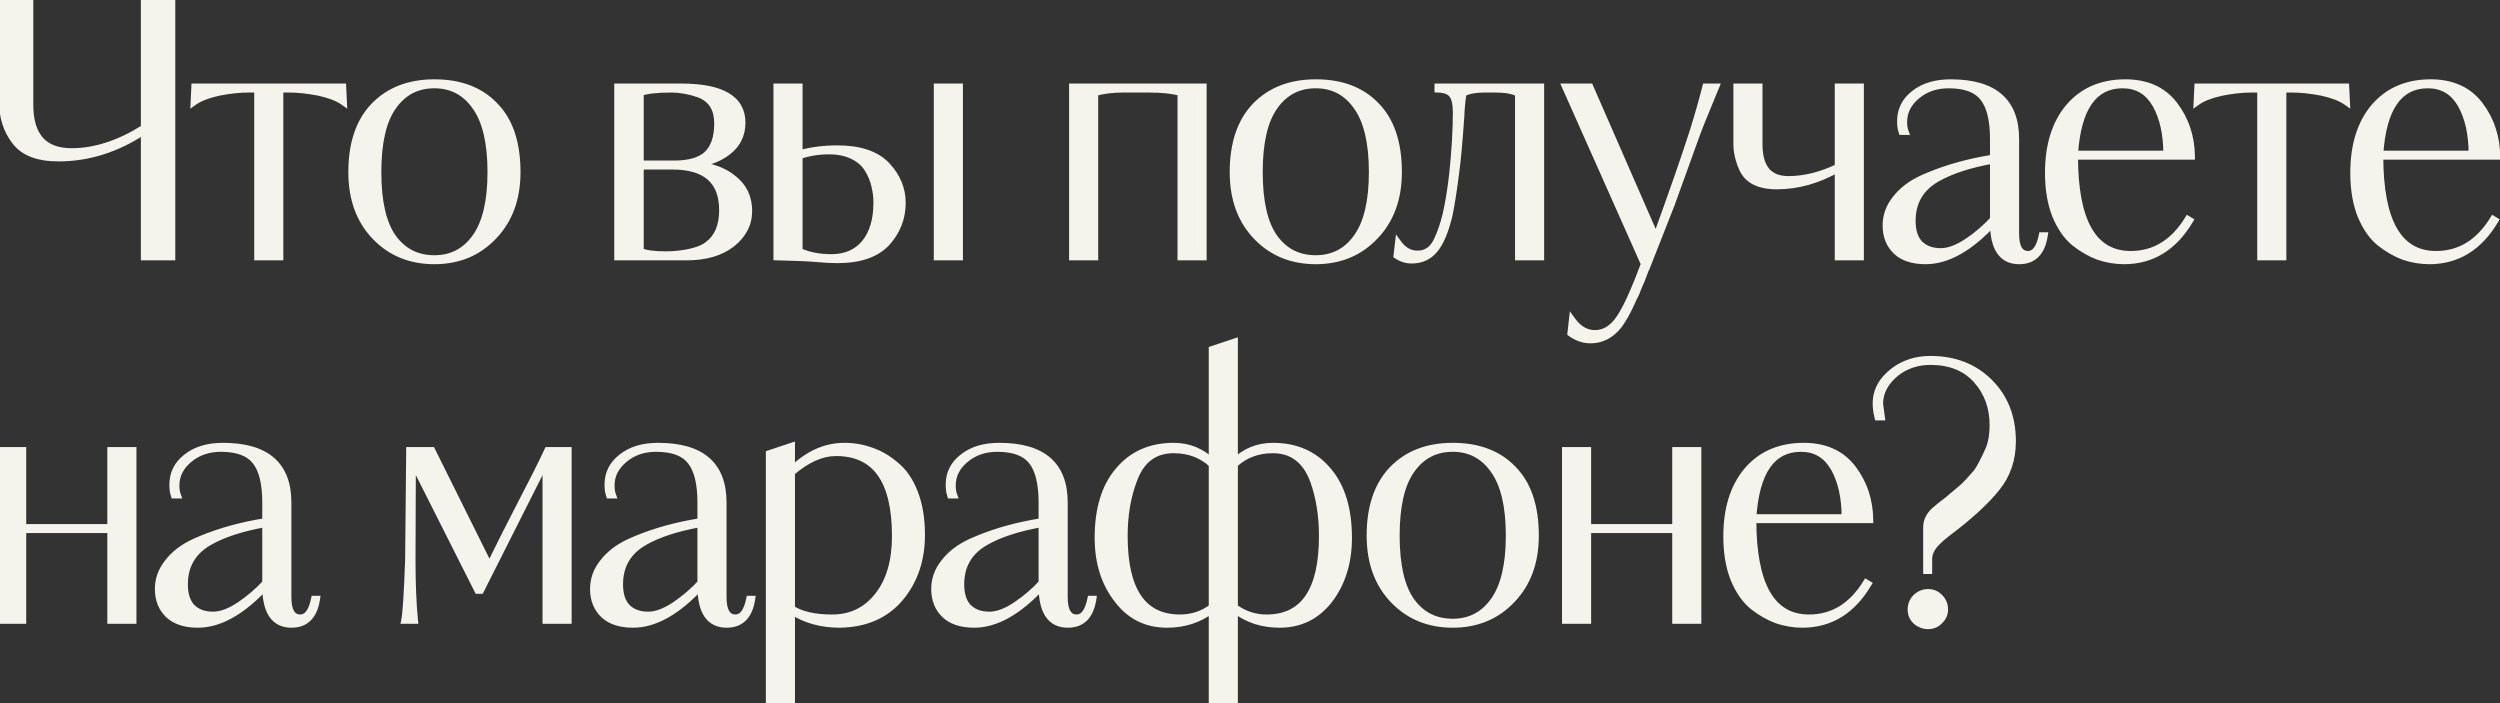 <?xml version="1.0" encoding="UTF-8"?> <svg xmlns="http://www.w3.org/2000/svg" width="729" height="205" viewBox="0 0 729 205" fill="none"><rect x="0" y="0" width="729" height="205" fill="#333333" stroke="none"/> <path d="M20.862 44.214C27.728 44.214 34.801 41.914 42.08 37.313V0.439H50.114V74.908H42.08V38.137C34.114 43.425 25.771 46.068 17.051 46.068C11.008 46.068 6.785 44.42 4.382 41.124C1.91 37.965 0.674 33.983 0.674 29.176V0.439H8.708V30.515C8.708 39.648 12.759 44.214 20.862 44.214ZM81.62 25.983V74.908H75.131V25.983H72.453C69.843 25.983 66.959 26.292 63.801 26.91C60.642 27.597 58.239 28.524 56.591 29.691L56.797 25.365H99.954L100.16 29.691C98.512 28.524 96.108 27.597 92.95 26.91C89.722 26.292 86.838 25.983 84.298 25.983H81.62ZM150.779 50.188C150.779 57.879 148.513 64.093 143.981 68.831C139.449 73.638 133.681 76.041 126.677 76.041C119.673 76.041 113.905 73.672 109.373 68.934C104.841 64.196 102.575 57.947 102.575 50.188C102.575 41.88 104.738 35.459 109.064 30.927C113.459 26.395 119.33 24.129 126.677 24.129C134.162 24.129 140.033 26.361 144.29 30.824C148.616 35.219 150.779 41.673 150.779 50.188ZM143.157 50.188C143.157 41.605 141.647 35.219 138.625 31.03C135.673 26.841 131.69 24.747 126.677 24.747C121.596 24.747 117.579 26.841 114.626 31.03C111.674 35.15 110.197 41.536 110.197 50.188C110.197 58.84 111.674 65.226 114.626 69.346C117.579 73.397 121.596 75.423 126.677 75.423C131.69 75.423 135.673 73.363 138.625 69.243C141.647 65.055 143.157 58.703 143.157 50.188ZM202.569 47.819V48.128C207.238 48.403 211.015 49.742 213.899 52.145C216.852 54.48 218.328 57.604 218.328 61.518C218.328 65.295 216.68 68.488 213.384 71.097C210.088 73.638 205.728 74.908 200.303 74.908H180.115V25.365H198.655C210.466 25.365 216.371 28.833 216.371 35.768C216.371 39.27 214.998 42.086 212.251 44.214C209.573 46.274 206.346 47.476 202.569 47.819ZM210.706 61.312C210.706 52.729 205.831 48.437 196.08 48.437H186.707V73.26C188.149 73.947 190.621 74.29 194.123 74.29C196.938 74.29 199.548 73.981 201.951 73.363C203.874 72.882 205.35 72.23 206.38 71.406C209.264 69.278 210.706 65.913 210.706 61.312ZM209.264 35.974C209.264 31.648 207.444 28.799 203.805 27.425C200.99 26.464 198.312 25.983 195.771 25.983C191.514 25.983 188.492 26.326 186.707 27.013V47.819H196.492C200.955 47.819 204.183 46.892 206.174 45.038C208.234 43.115 209.264 40.094 209.264 35.974ZM233.026 25.365V44.832C236.528 43.871 240.236 43.39 244.15 43.39C250.674 43.39 255.48 45.004 258.57 48.231C261.592 51.459 263.102 55.098 263.102 59.149C263.102 63.544 261.592 67.424 258.57 70.788C255.48 74.084 250.708 75.732 244.253 75.732C242.537 75.732 240.545 75.629 238.279 75.423C236.082 75.217 232.168 75.046 226.537 74.908V25.365H233.026ZM255.686 59.149C255.686 57.364 255.48 55.681 255.068 54.102C254.725 52.523 254.073 50.944 253.111 49.364C252.15 47.716 250.674 46.411 248.682 45.45C246.76 44.489 244.425 44.008 241.678 44.008C238.588 44.008 235.704 44.489 233.026 45.45V73.26C235.704 74.496 238.829 75.114 242.399 75.114C246.588 75.114 249.85 73.707 252.184 70.891C254.519 68.007 255.686 64.093 255.686 59.149ZM273.299 25.365H279.788V74.908H273.299V25.365ZM350.854 25.365V74.908H344.365V27.013C342.099 26.326 338.974 25.983 334.992 25.983H327.473C324.451 25.983 321.705 26.326 319.233 27.013V74.908H312.744V25.365H350.854ZM407.788 50.188C407.788 57.879 405.522 64.093 400.99 68.831C396.458 73.638 390.69 76.041 383.686 76.041C376.682 76.041 370.914 73.672 366.382 68.934C361.85 64.196 359.584 57.947 359.584 50.188C359.584 41.88 361.747 35.459 366.073 30.927C370.468 26.395 376.339 24.129 383.686 24.129C391.171 24.129 397.042 26.361 401.299 30.824C405.625 35.219 407.788 41.673 407.788 50.188ZM400.166 50.188C400.166 41.605 398.656 35.219 395.634 31.03C392.682 26.841 388.699 24.747 383.686 24.747C378.605 24.747 374.588 26.841 371.635 31.03C368.683 35.15 367.206 41.536 367.206 50.188C367.206 58.84 368.683 65.226 371.635 69.346C374.588 73.397 378.605 75.423 383.686 75.423C388.699 75.423 392.682 73.363 395.634 69.243C398.656 65.055 400.166 58.703 400.166 50.188ZM449.271 25.365V74.908H442.782V27.219C441.271 26.395 439.04 25.983 436.087 25.983H432.791C430.113 25.983 428.053 26.395 426.611 27.219C426.268 29.622 426.062 31.889 425.993 34.017C425.444 41.708 424.963 46.995 424.551 49.879C423.933 54.892 423.281 59.115 422.594 62.548C421.427 67.492 419.95 70.96 418.165 72.951C416.517 74.874 414.354 75.835 411.676 75.835C410.097 75.835 408.655 75.389 407.35 74.496L407.762 70.994C409.273 73.054 411.127 74.084 413.324 74.084C415.933 74.084 417.856 72.745 419.092 70.067C420.122 67.87 420.98 65.364 421.667 62.548C422.491 58.909 423.143 54.858 423.624 50.394C424.311 43.733 424.654 37.828 424.654 32.678C424.654 30.343 424.276 28.661 423.521 27.631C422.766 26.601 421.358 26.052 419.298 25.983V25.365H449.271ZM497.408 25.365H500.292L498.129 30.618C496.481 34.601 495.382 37.347 494.833 38.858L487.314 59.664L480.104 77.998C480.104 78.067 480.001 78.273 479.795 78.616C479.658 79.028 479.486 79.475 479.28 79.955C479.074 80.504 478.868 81.054 478.662 81.603C478.387 82.29 478.044 83.079 477.632 83.972C477.289 84.865 477.083 85.414 477.014 85.62C476.739 86.032 476.224 87.097 475.469 88.813C474.439 91.079 473.306 93.07 472.07 94.787C469.804 97.671 467.057 99.113 463.83 99.113C461.77 99.113 459.847 98.461 458.062 97.156L458.474 93.448C460.328 95.989 462.525 97.259 465.066 97.259C467.744 97.259 470.044 95.92 471.967 93.242C473.958 90.564 476.465 85.139 479.486 76.968L456.517 25.365H463.624L482.885 69.449C487.76 55.99 491.331 45.725 493.597 38.652C494.97 34.326 496.241 29.897 497.408 25.365ZM536.017 48.746V25.365H542.506V74.908H536.017V70.273V69.449V49.158C530.18 52.523 524.206 54.205 518.095 54.205C512.945 54.205 509.615 52.523 508.104 49.158C507.005 46.686 506.456 44.283 506.456 41.948V25.365H512.945V42.051C512.945 48.918 515.795 52.351 521.494 52.351C526.163 52.351 531.004 51.15 536.017 48.746ZM555.532 38.343H554.605C554.331 37.519 554.193 36.523 554.193 35.356C554.193 32.06 555.532 29.382 558.21 27.322C560.888 25.194 564.425 24.129 568.819 24.129C581.454 24.129 587.771 29.588 587.771 40.506V68.11C587.771 72.162 588.973 74.187 591.376 74.187C593.368 74.187 594.741 72.368 595.496 68.728H596.114C595.359 73.603 592.921 76.041 588.801 76.041C583.789 76.041 581.282 72.333 581.282 64.917C574.416 72.333 567.824 76.041 561.506 76.041C557.798 76.041 554.949 75.114 552.957 73.26C550.966 71.338 549.97 68.831 549.97 65.741C549.97 62.926 550.897 60.351 552.751 58.016C554.605 55.613 557.146 53.656 560.373 52.145C565.798 49.673 571.806 47.819 578.398 46.583L581.282 46.068V40.506C581.282 34.944 580.287 30.927 578.295 28.455C576.373 25.983 573.008 24.747 568.201 24.747C564.562 24.747 561.472 25.811 558.931 27.94C556.391 30.069 555.12 32.609 555.12 35.562C555.12 36.661 555.258 37.588 555.532 38.343ZM581.282 63.99V46.686C574.347 47.922 568.854 49.708 564.802 52.042C559.996 54.789 557.592 58.909 557.592 64.402C557.592 67.424 558.348 69.689 559.858 71.2C561.369 72.642 563.395 73.363 565.935 73.363C568.27 73.363 570.914 72.368 573.866 70.376C576.682 68.454 579.154 66.325 581.282 63.99ZM619.776 24.129C625.956 24.129 630.694 26.258 633.99 30.515C637.286 34.841 638.968 39.854 639.037 45.553H604.944C604.944 64.642 610.403 74.187 621.321 74.187C628.256 74.187 633.818 70.788 638.007 63.99L638.522 64.299C633.853 72.127 627.467 76.041 619.364 76.041C616.892 76.041 614.42 75.629 611.948 74.805C609.545 73.912 607.21 72.573 604.944 70.788C602.678 68.934 600.824 66.256 599.382 62.754C598.009 59.252 597.322 55.132 597.322 50.394C597.322 42.36 599.313 35.974 603.296 31.236C607.347 26.498 612.841 24.129 619.776 24.129ZM604.944 44.935H631.827C631.827 39.099 630.763 34.292 628.634 30.515C626.437 26.67 623.209 24.747 618.952 24.747C610.506 24.747 605.837 31.477 604.944 44.935ZM665.698 25.983V74.908H659.209V25.983H656.531C653.922 25.983 651.038 26.292 647.879 26.91C644.72 27.597 642.317 28.524 640.669 29.691L640.875 25.365H684.032L684.238 29.691C682.59 28.524 680.187 27.597 677.028 26.91C673.801 26.292 670.917 25.983 668.376 25.983H665.698ZM708.799 24.129C714.979 24.129 719.717 26.258 723.013 30.515C726.309 34.841 727.991 39.854 728.06 45.553H693.967C693.967 64.642 699.426 74.187 710.344 74.187C717.279 74.187 722.841 70.788 727.03 63.99L727.545 64.299C722.875 72.127 716.489 76.041 708.387 76.041C705.915 76.041 703.443 75.629 700.971 74.805C698.567 73.912 696.233 72.573 693.967 70.788C691.701 68.934 689.847 66.256 688.405 62.754C687.031 59.252 686.345 55.132 686.345 50.394C686.345 42.36 688.336 35.974 692.319 31.236C696.37 26.498 701.863 24.129 708.799 24.129ZM693.967 44.935H720.85C720.85 39.099 719.785 34.292 717.657 30.515C715.459 26.67 712.232 24.747 707.975 24.747C699.529 24.747 694.859 31.477 693.967 44.935ZM6.648 131.365V153.819H32.295V131.365H38.784V180.908H32.295V154.437H6.648V180.908H0.159V131.365H6.648ZM51.725 144.343H50.798C50.524 143.519 50.386 142.524 50.386 141.356C50.386 138.06 51.725 135.382 54.404 133.322C57.081 131.194 60.618 130.129 65.013 130.129C77.647 130.129 83.965 135.588 83.965 146.506V174.11C83.965 178.162 85.166 180.187 87.57 180.187C89.561 180.187 90.934 178.368 91.689 174.728H92.308C91.552 179.604 89.115 182.041 84.995 182.041C79.982 182.041 77.475 178.333 77.475 170.917C70.609 178.333 64.017 182.041 57.7 182.041C53.992 182.041 51.142 181.114 49.151 179.26C47.159 177.338 46.163 174.831 46.163 171.741C46.163 168.926 47.09 166.351 48.944 164.016C50.798 161.613 53.339 159.656 56.566 158.145C61.991 155.673 67.999 153.819 74.591 152.583L77.475 152.068V146.506C77.475 140.944 76.48 136.927 74.489 134.455C72.566 131.983 69.201 130.747 64.394 130.747C60.755 130.747 57.665 131.812 55.124 133.94C52.584 136.069 51.313 138.61 51.313 141.562C51.313 142.661 51.451 143.588 51.725 144.343ZM77.475 169.99V152.686C70.54 153.922 65.047 155.708 60.995 158.042C56.189 160.789 53.785 164.909 53.785 170.402C53.785 173.424 54.541 175.69 56.051 177.2C57.562 178.642 59.588 179.363 62.129 179.363C64.463 179.363 67.107 178.368 70.059 176.376C72.875 174.454 75.347 172.325 77.475 169.99ZM165.69 131.365V180.908H159.201V134.352L140.146 172.153H139.322L120.267 134.352L120.164 163.398C120.164 170.196 120.405 176.033 120.885 180.908H118.001C118.413 178.848 118.791 173.012 119.134 163.398L119.443 131.365H125.932L142.721 165.149C145.468 159.519 148.318 153.854 151.27 148.154C155.116 140.807 157.931 135.211 159.716 131.365H165.69ZM178.621 144.343H177.694C177.419 143.519 177.282 142.524 177.282 141.356C177.282 138.06 178.621 135.382 181.299 133.322C183.977 131.194 187.513 130.129 191.908 130.129C204.542 130.129 210.86 135.588 210.86 146.506V174.11C210.86 178.162 212.061 180.187 214.465 180.187C216.456 180.187 217.829 178.368 218.585 174.728H219.203C218.447 179.604 216.01 182.041 211.89 182.041C206.877 182.041 204.371 178.333 204.371 170.917C197.504 178.333 190.912 182.041 184.595 182.041C180.887 182.041 178.037 181.114 176.046 179.26C174.054 177.338 173.059 174.831 173.059 171.741C173.059 168.926 173.986 166.351 175.84 164.016C177.694 161.613 180.234 159.656 183.462 158.145C188.886 155.673 194.895 153.819 201.487 152.583L204.371 152.068V146.506C204.371 140.944 203.375 136.927 201.384 134.455C199.461 131.983 196.096 130.747 191.29 130.747C187.65 130.747 184.56 131.812 182.02 133.94C179.479 136.069 178.209 138.61 178.209 141.562C178.209 142.661 178.346 143.588 178.621 144.343ZM204.371 169.99V152.686C197.435 153.922 191.942 155.708 187.891 158.042C183.084 160.789 180.681 164.909 180.681 170.402C180.681 173.424 181.436 175.69 182.947 177.2C184.457 178.642 186.483 179.363 189.024 179.363C191.358 179.363 194.002 178.368 196.955 176.376C199.77 174.454 202.242 172.325 204.371 169.99ZM224.325 204.083V132.292L230.814 130.129V137.133C235.483 132.464 240.633 130.129 246.264 130.129C248.942 130.129 251.517 130.576 253.989 131.468C256.461 132.292 258.83 133.666 261.096 135.588C263.43 137.442 265.284 140.12 266.658 143.622C268.031 147.124 268.718 151.244 268.718 155.982C268.718 163.33 266.589 169.51 262.332 174.522C258.143 179.398 252.341 181.904 244.925 182.041C239.5 182.041 234.796 180.737 230.814 178.127V204.083H224.325ZM261.096 156.291C261.096 140.086 255.328 131.983 243.792 131.983C239.603 131.983 235.277 133.906 230.814 137.751V177.509C233.629 179.295 237.577 180.187 242.659 180.187C248.152 180.187 252.581 178.059 255.946 173.801C259.379 169.544 261.096 163.707 261.096 156.291ZM278.104 144.343H277.177C276.903 143.519 276.765 142.524 276.765 141.356C276.765 138.06 278.104 135.382 280.782 133.322C283.46 131.194 286.997 130.129 291.391 130.129C304.026 130.129 310.343 135.588 310.343 146.506V174.11C310.343 178.162 311.545 180.187 313.948 180.187C315.94 180.187 317.313 178.368 318.068 174.728H318.686C317.931 179.604 315.493 182.041 311.373 182.041C306.361 182.041 303.854 178.333 303.854 170.917C296.988 178.333 290.396 182.041 284.078 182.041C280.37 182.041 277.521 181.114 275.529 179.26C273.538 177.338 272.542 174.831 272.542 171.741C272.542 168.926 273.469 166.351 275.323 164.016C277.177 161.613 279.718 159.656 282.945 158.145C288.37 155.673 294.378 153.819 300.97 152.583L303.854 152.068V146.506C303.854 140.944 302.859 136.927 300.867 134.455C298.945 131.983 295.58 130.747 290.773 130.747C287.134 130.747 284.044 131.812 281.503 133.94C278.963 136.069 277.692 138.61 277.692 141.562C277.692 142.661 277.83 143.588 278.104 144.343ZM303.854 169.99V152.686C296.919 153.922 291.426 155.708 287.374 158.042C282.568 160.789 280.164 164.909 280.164 170.402C280.164 173.424 280.92 175.69 282.43 177.2C283.941 178.642 285.967 179.363 288.507 179.363C290.842 179.363 293.486 178.368 296.438 176.376C299.254 174.454 301.726 172.325 303.854 169.99ZM353.472 101.907L359.961 99.744V134.661C363.12 131.64 366.862 130.129 371.188 130.129C377.917 130.129 383.273 132.498 387.256 137.236C391.239 141.906 393.23 148.429 393.23 156.806C393.23 163.879 391.41 169.853 387.771 174.728C384.063 179.604 379.188 182.041 373.145 182.041C368.064 182.041 363.669 180.599 359.961 177.715V204.083H353.472V177.715C349.764 180.599 345.369 182.041 340.288 182.041C334.245 182.041 329.404 179.604 325.765 174.728C322.057 169.922 320.203 163.948 320.203 156.806C320.203 148.429 322.194 141.906 326.177 137.236C330.16 132.498 335.516 130.129 342.245 130.129C346.571 130.129 350.313 131.64 353.472 134.661V101.907ZM353.472 177.097V135.382C350.451 132.567 346.708 131.159 342.245 131.159C336.614 131.159 332.735 134.078 330.606 139.914C328.752 144.721 327.825 150.18 327.825 156.291C327.825 172.222 333.25 180.187 344.099 180.187C347.601 180.187 350.725 179.157 353.472 177.097ZM359.961 135.382V177.097C362.776 179.157 365.901 180.187 369.334 180.187C380.183 180.187 385.608 172.222 385.608 156.291C385.608 150.249 384.715 144.79 382.93 139.914C380.664 134.078 376.75 131.159 371.188 131.159C366.725 131.159 362.982 132.567 359.961 135.382ZM447.721 156.188C447.721 163.879 445.455 170.093 440.923 174.831C436.391 179.638 430.623 182.041 423.619 182.041C416.615 182.041 410.847 179.672 406.315 174.934C401.783 170.196 399.517 163.948 399.517 156.188C399.517 147.88 401.68 141.459 406.006 136.927C410.401 132.395 416.272 130.129 423.619 130.129C431.104 130.129 436.975 132.361 441.232 136.824C445.558 141.219 447.721 147.674 447.721 156.188ZM440.099 156.188C440.099 147.605 438.588 141.219 435.567 137.03C432.614 132.842 428.632 130.747 423.619 130.747C418.538 130.747 414.521 132.842 411.568 137.03C408.615 141.15 407.139 147.536 407.139 156.188C407.139 164.84 408.615 171.226 411.568 175.346C414.521 179.398 418.538 181.423 423.619 181.423C428.632 181.423 432.614 179.363 435.567 175.243C438.588 171.055 440.099 164.703 440.099 156.188ZM462.974 131.365V153.819H488.621V131.365H495.11V180.908H488.621V154.437H462.974V180.908H456.485V131.365H462.974ZM525.974 130.129C532.154 130.129 536.892 132.258 540.188 136.515C543.484 140.841 545.166 145.854 545.235 151.553H511.142C511.142 170.643 516.601 180.187 527.519 180.187C534.454 180.187 540.016 176.788 544.205 169.99L544.72 170.299C540.05 178.127 533.664 182.041 525.562 182.041C523.09 182.041 520.618 181.629 518.146 180.805C515.742 179.913 513.408 178.574 511.142 176.788C508.876 174.934 507.022 172.256 505.58 168.754C504.206 165.252 503.52 161.132 503.52 156.394C503.52 148.36 505.511 141.974 509.494 137.236C513.545 132.498 519.038 130.129 525.974 130.129ZM511.142 150.935H538.025C538.025 145.099 536.96 140.292 534.832 136.515C532.634 132.67 529.407 130.747 525.15 130.747C516.704 130.747 512.034 137.477 511.142 150.935ZM586.831 128.687C586.831 133.975 585.286 138.507 582.196 142.283C579.106 146.197 574.265 150.626 567.673 155.57C565.407 157.356 563.965 158.798 563.347 159.896C562.729 160.926 562.42 161.991 562.42 163.089V166.385H561.802V153.716C561.802 151.656 562.832 149.837 564.892 148.257C565.098 148.051 565.784 147.502 566.952 146.609C568.05 145.785 568.84 145.133 569.321 144.652C569.389 144.584 569.527 144.481 569.733 144.343C569.939 144.137 570.213 143.897 570.557 143.622C570.969 143.279 571.346 142.97 571.69 142.695C572.788 141.803 574.333 140.189 576.325 137.854C577.08 136.962 578.213 134.867 579.724 131.571C580.685 129.58 581.166 127.039 581.166 123.949C581.166 118.799 579.586 114.439 576.428 110.868C573.2 107.229 568.703 105.409 562.935 105.409C559.089 105.409 555.759 106.508 552.944 108.705C549.716 111.315 548.103 114.336 548.103 117.769L548.618 121.58H547.588C547.244 120.207 547.073 118.902 547.073 117.666C547.073 113.958 548.789 110.8 552.223 108.19C555.244 105.924 558.815 104.791 562.935 104.791C569.87 104.791 575.569 106.989 580.033 111.383C584.565 115.847 586.831 121.615 586.831 128.687ZM567.055 177.715C567.055 179.02 566.574 180.119 565.613 181.011C564.72 181.973 563.587 182.453 562.214 182.453C560.909 182.453 559.742 182.007 558.712 181.114C557.75 180.222 557.27 179.089 557.27 177.715C557.27 176.342 557.75 175.175 558.712 174.213C559.742 173.252 560.909 172.771 562.214 172.771C563.587 172.771 564.72 173.252 565.613 174.213C566.574 175.175 567.055 176.342 567.055 177.715Z" fill="#F4F4EC"></path> <path d="M42.08 37.313L42.614 38.158L43.08 37.864V37.313H42.08ZM42.08 0.439V-0.561H41.08V0.439H42.08ZM50.114 0.439H51.114V-0.561H50.114V0.439ZM50.114 74.908V75.908H51.114V74.908H50.114ZM42.08 74.908H41.08V75.908H42.08V74.908ZM42.08 38.137H43.08V36.273L41.527 37.304L42.08 38.137ZM4.382 41.124L5.19 40.535L5.18 40.521L5.169 40.508L4.382 41.124ZM0.674 0.439V-0.561H-0.326V0.439H0.674ZM8.708 0.439H9.708V-0.561H8.708V0.439ZM20.862 45.214C27.96 45.214 35.216 42.835 42.614 38.158L41.545 36.468C34.386 40.993 27.497 43.214 20.862 43.214V45.214ZM43.08 37.313V0.439H41.08V37.313H43.08ZM42.08 1.439H50.114V-0.561H42.08V1.439ZM49.114 0.439V74.908H51.114V0.439H49.114ZM50.114 73.908H42.08V75.908H50.114V73.908ZM43.08 74.908V38.137H41.08V74.908H43.08ZM41.527 37.304C33.709 42.493 25.556 45.068 17.051 45.068V47.068C25.987 47.068 34.52 44.356 42.633 38.97L41.527 37.304ZM17.051 45.068C11.166 45.068 7.327 43.466 5.19 40.535L3.574 41.713C6.243 45.375 10.85 47.068 17.051 47.068V45.068ZM5.169 40.508C2.861 37.558 1.674 33.805 1.674 29.176H-0.326C-0.326 34.16 0.959 38.373 3.594 41.74L5.169 40.508ZM1.674 29.176V0.439H-0.326V29.176H1.674ZM0.674 1.439H8.708V-0.561H0.674V1.439ZM7.708 0.439V30.515H9.708V0.439H7.708ZM7.708 30.515C7.708 35.208 8.746 38.915 10.998 41.453C13.271 44.014 16.623 45.214 20.862 45.214V43.214C16.998 43.214 14.273 42.131 12.494 40.126C10.695 38.098 9.708 34.955 9.708 30.515H7.708ZM81.62 25.983V24.983H80.62V25.983H81.62ZM81.62 74.908V75.908H82.62V74.908H81.62ZM75.131 74.908H74.131V75.908H75.131V74.908ZM75.131 25.983H76.131V24.983H75.131V25.983ZM63.801 26.91L63.609 25.929L63.598 25.931L63.588 25.933L63.801 26.91ZM56.591 29.691L55.592 29.644L55.494 31.693L57.169 30.507L56.591 29.691ZM56.797 25.365V24.365H55.843L55.798 25.318L56.797 25.365ZM99.954 25.365L100.953 25.318L100.907 24.365H99.954V25.365ZM100.16 29.691L99.582 30.507L101.256 31.693L101.159 29.644L100.16 29.691ZM92.95 26.91L93.162 25.933L93.15 25.93L93.138 25.928L92.95 26.91ZM80.62 25.983V74.908H82.62V25.983H80.62ZM81.62 73.908H75.131V75.908H81.62V73.908ZM76.131 74.908V25.983H74.131V74.908H76.131ZM75.131 24.983H72.453V26.983H75.131V24.983ZM72.453 24.983C69.766 24.983 66.817 25.301 63.609 25.929L63.993 27.892C67.102 27.283 69.921 26.983 72.453 26.983V24.983ZM63.588 25.933C60.368 26.633 57.817 27.597 56.013 28.875L57.169 30.507C58.661 29.45 60.916 28.561 64.013 27.887L63.588 25.933ZM57.59 29.739L57.795 25.413L55.798 25.318L55.592 29.644L57.59 29.739ZM56.797 26.365H99.954V24.365H56.797V26.365ZM98.955 25.413L99.161 29.739L101.159 29.644L100.953 25.318L98.955 25.413ZM100.738 28.875C98.934 27.597 96.382 26.633 93.162 25.933L92.737 27.887C95.834 28.561 98.09 29.45 99.582 30.507L100.738 28.875ZM93.138 25.928C89.865 25.301 86.917 24.983 84.298 24.983V26.983C86.76 26.983 89.579 27.283 92.762 27.892L93.138 25.928ZM84.298 24.983H81.62V26.983H84.298V24.983ZM143.981 68.831L143.259 68.14L143.254 68.145L143.981 68.831ZM109.373 68.934L108.651 69.625L108.651 69.625L109.373 68.934ZM109.064 30.927L108.346 30.231L108.341 30.237L109.064 30.927ZM144.29 30.824L143.567 31.514L143.572 31.52L143.578 31.526L144.29 30.824ZM138.625 31.03L137.808 31.606L137.814 31.615L138.625 31.03ZM114.626 31.03L115.439 31.613L115.444 31.606L114.626 31.03ZM114.626 69.346L113.813 69.929L113.818 69.935L114.626 69.346ZM138.625 69.243L137.814 68.658L137.813 68.661L138.625 69.243ZM149.779 50.188C149.779 57.669 147.582 63.62 143.259 68.14L144.704 69.522C149.444 64.567 151.779 58.089 151.779 50.188H149.779ZM143.254 68.145C138.923 72.738 133.424 75.041 126.677 75.041V77.041C133.938 77.041 139.976 74.537 144.709 69.517L143.254 68.145ZM126.677 75.041C119.925 75.041 114.425 72.769 110.096 68.243L108.651 69.625C113.385 74.575 119.421 77.041 126.677 77.041V75.041ZM110.096 68.243C105.774 63.725 103.575 57.74 103.575 50.188H101.575C101.575 58.155 103.909 64.668 108.651 69.625L110.096 68.243ZM103.575 50.188C103.575 42.05 105.691 35.91 109.788 31.618L108.341 30.237C103.786 35.009 101.575 41.709 101.575 50.188H103.575ZM109.782 31.623C113.957 27.318 119.552 25.129 126.677 25.129V23.129C119.108 23.129 112.961 25.473 108.346 30.231L109.782 31.623ZM126.677 25.129C133.951 25.129 139.537 27.29 143.567 31.514L145.014 30.134C140.529 25.432 134.373 23.129 126.677 23.129V25.129ZM143.578 31.526C147.659 35.672 149.779 41.834 149.779 50.188H151.779C151.779 41.513 149.574 34.766 145.003 30.123L143.578 31.526ZM144.157 50.188C144.157 41.521 142.638 34.884 139.436 30.445L137.814 31.615C140.655 35.554 142.157 41.689 142.157 50.188H144.157ZM139.443 30.454C136.308 26.007 132.024 23.747 126.677 23.747V25.747C131.356 25.747 135.038 27.676 137.808 31.606L139.443 30.454ZM126.677 23.747C121.268 23.747 116.947 26.002 113.809 30.454L115.444 31.606C118.211 27.681 121.924 25.747 126.677 25.747V23.747ZM113.814 30.448C110.68 34.82 109.197 41.46 109.197 50.188H111.197C111.197 41.613 112.668 35.48 115.439 31.613L113.814 30.448ZM109.197 50.188C109.197 58.917 110.68 65.556 113.814 69.929L115.439 68.764C112.668 64.896 111.197 58.764 111.197 50.188H109.197ZM113.818 69.935C116.962 74.249 121.282 76.423 126.677 76.423V74.423C121.91 74.423 118.196 72.546 115.434 68.757L113.818 69.935ZM126.677 76.423C132.017 76.423 136.3 74.204 139.438 69.826L137.813 68.661C135.045 72.522 131.363 74.423 126.677 74.423V76.423ZM139.436 69.828C142.637 65.391 144.157 58.789 144.157 50.188H142.157C142.157 58.617 140.656 64.719 137.814 68.658L139.436 69.828ZM202.569 47.819L202.478 46.823L201.569 46.906V47.819H202.569ZM202.569 48.128H201.569V49.071L202.51 49.127L202.569 48.128ZM213.899 52.145L213.259 52.913L213.269 52.922L213.279 52.93L213.899 52.145ZM213.384 71.097L213.995 71.889L214.005 71.881L213.384 71.097ZM180.115 74.908H179.115V75.908H180.115V74.908ZM180.115 25.365V24.365H179.115V25.365H180.115ZM212.251 44.214L212.861 45.007L212.864 45.005L212.251 44.214ZM186.707 48.437V47.437H185.707V48.437H186.707ZM186.707 73.26H185.707V73.892L186.277 74.163L186.707 73.26ZM201.951 73.363L201.708 72.393L201.702 72.395L201.951 73.363ZM206.38 71.406L205.786 70.602L205.771 70.613L205.755 70.625L206.38 71.406ZM203.805 27.425L204.158 26.49L204.143 26.484L204.128 26.479L203.805 27.425ZM186.707 27.013L186.348 26.08L185.707 26.326V27.013H186.707ZM186.707 47.819H185.707V48.819H186.707V47.819ZM206.174 45.038L206.855 45.77L206.856 45.769L206.174 45.038ZM201.569 47.819V48.128H203.569V47.819H201.569ZM202.51 49.127C207.019 49.392 210.576 50.678 213.259 52.913L214.539 51.377C211.454 48.806 207.457 47.414 202.628 47.13L202.51 49.127ZM213.279 52.93C215.981 55.066 217.328 57.896 217.328 61.518H219.328C219.328 57.313 217.723 53.894 214.519 51.361L213.279 52.93ZM217.328 61.518C217.328 64.952 215.851 67.869 212.763 70.313L214.005 71.881C217.509 69.107 219.328 65.638 219.328 61.518H217.328ZM212.774 70.305C209.699 72.675 205.574 73.908 200.303 73.908V75.908C205.881 75.908 210.477 74.601 213.995 71.889L212.774 70.305ZM200.303 73.908H180.115V75.908H200.303V73.908ZM181.115 74.908V25.365H179.115V74.908H181.115ZM180.115 26.365H198.655V24.365H180.115V26.365ZM198.655 26.365C204.495 26.365 208.711 27.228 211.436 28.828C214.078 30.38 215.371 32.65 215.371 35.768H217.371C217.371 31.951 215.712 29.02 212.448 27.104C209.268 25.236 204.625 24.365 198.655 24.365V26.365ZM215.371 35.768C215.371 38.964 214.138 41.486 211.638 43.424L212.864 45.005C215.857 42.685 217.371 39.577 217.371 35.768H215.371ZM211.641 43.422C209.131 45.352 206.09 46.495 202.478 46.823L202.66 48.815C206.601 48.457 210.015 47.196 212.861 45.007L211.641 43.422ZM211.706 61.312C211.706 56.831 210.427 53.297 207.71 50.905C205.017 48.535 201.08 47.437 196.08 47.437V49.437C200.83 49.437 204.206 50.485 206.389 52.407C208.547 54.306 209.706 57.21 209.706 61.312H211.706ZM196.08 47.437H186.707V49.437H196.08V47.437ZM185.707 48.437V73.26H187.707V48.437H185.707ZM186.277 74.163C187.938 74.954 190.609 75.29 194.123 75.29V73.29C190.633 73.29 188.36 72.94 187.137 72.357L186.277 74.163ZM194.123 75.29C197.011 75.29 199.705 74.973 202.2 74.332L201.702 72.395C199.39 72.989 196.865 73.29 194.123 73.29V75.29ZM202.194 74.333C204.192 73.834 205.82 73.135 207.005 72.187L205.755 70.625C204.88 71.326 203.555 71.931 201.708 72.393L202.194 74.333ZM206.974 72.211C210.184 69.842 211.706 66.131 211.706 61.312H209.706C209.706 65.695 208.344 68.713 205.786 70.602L206.974 72.211ZM210.264 35.974C210.264 33.673 209.78 31.679 208.742 30.054C207.699 28.421 206.148 27.241 204.158 26.49L203.452 28.361C205.101 28.983 206.28 29.914 207.056 31.131C207.839 32.355 208.264 33.949 208.264 35.974H210.264ZM204.128 26.479C201.226 25.488 198.439 24.983 195.771 24.983V26.983C198.185 26.983 200.753 27.44 203.482 28.372L204.128 26.479ZM195.771 24.983C191.504 24.983 188.32 25.321 186.348 26.08L187.066 27.947C188.665 27.332 191.523 26.983 195.771 26.983V24.983ZM185.707 27.013V47.819H187.707V27.013H185.707ZM186.707 48.819H196.492V46.819H186.707V48.819ZM196.492 48.819C201.056 48.819 204.591 47.878 206.855 45.77L205.493 44.306C203.774 45.907 200.855 46.819 196.492 46.819V48.819ZM206.856 45.769C209.197 43.584 210.264 40.242 210.264 35.974H208.264C208.264 39.946 207.271 42.647 205.492 44.307L206.856 45.769ZM233.026 25.365H234.026V24.365H233.026V25.365ZM233.026 44.832H232.026V46.144L233.291 45.797L233.026 44.832ZM258.57 48.231L259.301 47.548L259.293 47.54L258.57 48.231ZM258.57 70.788L259.3 71.472L259.307 71.464L259.314 71.456L258.57 70.788ZM238.279 75.423L238.186 76.419L238.189 76.419L238.279 75.423ZM226.537 74.908H225.537V75.884L226.513 75.908L226.537 74.908ZM226.537 25.365V24.365H225.537V25.365H226.537ZM255.068 54.102L254.091 54.315L254.096 54.335L254.101 54.355L255.068 54.102ZM253.111 49.364L252.248 49.868L252.252 49.876L252.257 49.884L253.111 49.364ZM248.682 45.45L248.235 46.345L248.248 46.351L248.682 45.45ZM233.026 45.45L232.689 44.509L232.026 44.747V45.45H233.026ZM233.026 73.26H232.026V73.9L232.607 74.168L233.026 73.26ZM252.184 70.891L252.954 71.53L252.962 71.52L252.184 70.891ZM273.299 25.365V24.365H272.299V25.365H273.299ZM279.788 25.365H280.788V24.365H279.788V25.365ZM279.788 74.908V75.908H280.788V74.908H279.788ZM273.299 74.908H272.299V75.908H273.299V74.908ZM232.026 25.365V44.832H234.026V25.365H232.026ZM233.291 45.797C236.7 44.861 240.319 44.39 244.15 44.39V42.39C240.154 42.39 236.356 42.881 232.762 43.868L233.291 45.797ZM244.15 44.39C250.527 44.39 255.019 45.968 257.848 48.923L259.293 47.54C255.942 44.04 250.82 42.39 244.15 42.39V44.39ZM257.84 48.915C260.706 51.975 262.102 55.376 262.102 59.149H264.102C264.102 54.82 262.478 50.942 259.3 47.548L257.84 48.915ZM262.102 59.149C262.102 63.289 260.688 66.933 257.826 70.12L259.314 71.456C262.495 67.914 264.102 63.798 264.102 59.149H262.102ZM257.841 70.104C255.009 73.125 250.552 74.732 244.253 74.732V76.732C250.864 76.732 255.952 75.043 259.3 71.472L257.841 70.104ZM244.253 74.732C242.575 74.732 240.615 74.631 238.37 74.427L238.189 76.419C240.476 76.627 242.499 76.732 244.253 76.732V74.732ZM238.373 74.428C236.137 74.218 232.191 74.046 226.562 73.909L226.513 75.908C232.145 76.045 236.027 76.216 238.186 76.419L238.373 74.428ZM227.537 74.908V25.365H225.537V74.908H227.537ZM226.537 26.365H233.026V24.365H226.537V26.365ZM256.686 59.149C256.686 57.287 256.471 55.519 256.036 53.85L254.101 54.355C254.489 55.844 254.686 57.441 254.686 59.149H256.686ZM256.046 53.89C255.676 52.187 254.977 50.505 253.966 48.844L252.257 49.884C253.169 51.382 253.775 52.858 254.091 54.315L256.046 53.89ZM253.975 48.86C252.898 47.014 251.259 45.583 249.117 44.55L248.248 46.351C250.089 47.24 251.402 48.418 252.248 49.868L253.975 48.86ZM249.13 44.556C247.035 43.508 244.539 43.008 241.678 43.008V45.008C244.312 45.008 246.485 45.469 248.235 46.345L249.13 44.556ZM241.678 43.008C238.483 43.008 235.484 43.505 232.689 44.509L233.364 46.391C235.925 45.472 238.694 45.008 241.678 45.008V43.008ZM232.026 45.45V73.26H234.026V45.45H232.026ZM232.607 74.168C235.441 75.476 238.714 76.114 242.399 76.114V74.114C238.944 74.114 235.967 73.516 233.445 72.352L232.607 74.168ZM242.399 76.114C246.837 76.114 250.401 74.609 252.954 71.529L251.415 70.253C249.299 72.804 246.339 74.114 242.399 74.114V76.114ZM252.962 71.52C255.482 68.407 256.686 64.246 256.686 59.149H254.686C254.686 63.941 253.556 67.608 251.407 70.262L252.962 71.52ZM273.299 26.365H279.788V24.365H273.299V26.365ZM278.788 25.365V74.908H280.788V25.365H278.788ZM279.788 73.908H273.299V75.908H279.788V73.908ZM274.299 74.908V25.365H272.299V74.908H274.299ZM350.854 25.365H351.854V24.365H350.854V25.365ZM350.854 74.908V75.908H351.854V74.908H350.854ZM344.365 74.908H343.365V75.908H344.365V74.908ZM344.365 27.013H345.365V26.271L344.655 26.056L344.365 27.013ZM319.233 27.013L318.965 26.05L318.233 26.253V27.013H319.233ZM319.233 74.908V75.908H320.233V74.908H319.233ZM312.744 74.908H311.744V75.908H312.744V74.908ZM312.744 25.365V24.365H311.744V25.365H312.744ZM349.854 25.365V74.908H351.854V25.365H349.854ZM350.854 73.908H344.365V75.908H350.854V73.908ZM345.365 74.908V27.013H343.365V74.908H345.365ZM344.655 26.056C342.252 25.328 339.015 24.983 334.992 24.983V26.983C338.933 26.983 341.945 27.325 344.075 27.97L344.655 26.056ZM334.992 24.983H327.473V26.983H334.992V24.983ZM327.473 24.983C324.376 24.983 321.538 25.335 318.965 26.05L319.5 27.977C321.871 27.318 324.526 26.983 327.473 26.983V24.983ZM318.233 27.013V74.908H320.233V27.013H318.233ZM319.233 73.908H312.744V75.908H319.233V73.908ZM313.744 74.908V25.365H311.744V74.908H313.744ZM312.744 26.365H350.854V24.365H312.744V26.365ZM400.99 68.831L400.268 68.14L400.263 68.145L400.99 68.831ZM366.382 68.934L365.66 69.625L365.66 69.625L366.382 68.934ZM366.073 30.927L365.356 30.231L365.35 30.237L366.073 30.927ZM401.299 30.824L400.576 31.514L400.581 31.52L400.587 31.526L401.299 30.824ZM395.634 31.03L394.817 31.606L394.823 31.615L395.634 31.03ZM371.635 31.03L372.448 31.613L372.453 31.606L371.635 31.03ZM371.635 69.346L370.823 69.929L370.827 69.935L371.635 69.346ZM395.634 69.243L394.823 68.658L394.822 68.661L395.634 69.243ZM406.788 50.188C406.788 57.669 404.591 63.62 400.268 68.14L401.713 69.522C406.454 64.567 408.788 58.089 408.788 50.188H406.788ZM400.263 68.145C395.932 72.738 390.434 75.041 383.686 75.041V77.041C390.947 77.041 396.985 74.537 401.718 69.517L400.263 68.145ZM383.686 75.041C376.935 75.041 371.435 72.769 367.105 68.243L365.66 69.625C370.394 74.575 376.43 77.041 383.686 77.041V75.041ZM367.105 68.243C362.783 63.725 360.584 57.74 360.584 50.188H358.584C358.584 58.155 360.918 64.668 365.66 69.625L367.105 68.243ZM360.584 50.188C360.584 42.05 362.7 35.91 366.797 31.618L365.35 30.237C360.795 35.009 358.584 41.709 358.584 50.188H360.584ZM366.791 31.623C370.967 27.318 376.562 25.129 383.686 25.129V23.129C376.117 23.129 369.97 25.473 365.356 30.231L366.791 31.623ZM383.686 25.129C390.96 25.129 396.547 27.29 400.576 31.514L402.023 30.134C397.538 25.432 391.382 23.129 383.686 23.129V25.129ZM400.587 31.526C404.668 35.672 406.788 41.834 406.788 50.188H408.788C408.788 41.513 406.583 34.766 402.012 30.123L400.587 31.526ZM401.166 50.188C401.166 41.521 399.647 34.884 396.445 30.445L394.823 31.615C397.664 35.554 399.166 41.689 399.166 50.188H401.166ZM396.452 30.454C393.317 26.007 389.033 23.747 383.686 23.747V25.747C388.365 25.747 392.047 27.676 394.817 31.606L396.452 30.454ZM383.686 23.747C378.277 23.747 373.956 26.002 370.818 30.454L372.453 31.606C375.22 27.681 378.934 25.747 383.686 25.747V23.747ZM370.823 30.448C367.689 34.82 366.206 41.46 366.206 50.188H368.206C368.206 41.613 369.677 35.48 372.448 31.613L370.823 30.448ZM366.206 50.188C366.206 58.917 367.689 65.556 370.823 69.929L372.448 68.764C369.677 64.896 368.206 58.764 368.206 50.188H366.206ZM370.827 69.935C373.971 74.249 378.291 76.423 383.686 76.423V74.423C378.92 74.423 375.205 72.546 372.444 68.757L370.827 69.935ZM383.686 76.423C389.026 76.423 393.309 74.204 396.447 69.826L394.822 68.661C392.054 72.522 388.372 74.423 383.686 74.423V76.423ZM396.445 69.828C399.646 65.391 401.166 58.789 401.166 50.188H399.166C399.166 58.617 397.665 64.719 394.823 68.658L396.445 69.828ZM449.271 25.365H450.271V24.365H449.271V25.365ZM449.271 74.908V75.908H450.271V74.908H449.271ZM442.782 74.908H441.782V75.908H442.782V74.908ZM442.782 27.219H443.782V26.626L443.261 26.341L442.782 27.219ZM426.611 27.219L426.115 26.351L425.69 26.594L425.621 27.078L426.611 27.219ZM425.993 34.017L426.99 34.088L426.992 34.069L426.992 34.049L425.993 34.017ZM424.551 49.879L423.561 49.738L423.56 49.747L423.558 49.757L424.551 49.879ZM422.594 62.548L423.567 62.778L423.571 62.761L423.574 62.744L422.594 62.548ZM418.165 72.951L417.42 72.284L417.413 72.292L417.406 72.3L418.165 72.951ZM407.35 74.496L406.357 74.379L406.286 74.98L406.785 75.322L407.35 74.496ZM407.762 70.994L408.568 70.403L407.066 68.354L406.769 70.877L407.762 70.994ZM419.092 70.067L418.186 69.643L418.184 69.648L419.092 70.067ZM421.667 62.548L422.638 62.785L422.64 62.777L422.642 62.769L421.667 62.548ZM423.624 50.394L424.618 50.501L424.619 50.497L423.624 50.394ZM423.521 27.631L422.715 28.223L422.715 28.223L423.521 27.631ZM419.298 25.983H418.298V26.95L419.265 26.983L419.298 25.983ZM419.298 25.365V24.365H418.298V25.365H419.298ZM448.271 25.365V74.908H450.271V25.365H448.271ZM449.271 73.908H442.782V75.908H449.271V73.908ZM443.782 74.908V27.219H441.782V74.908H443.782ZM443.261 26.341C441.533 25.399 439.102 24.983 436.087 24.983V26.983C438.977 26.983 441.01 27.392 442.303 28.097L443.261 26.341ZM436.087 24.983H432.791V26.983H436.087V24.983ZM432.791 24.983C430.035 24.983 427.774 25.403 426.115 26.351L427.107 28.087C428.332 27.387 430.191 26.983 432.791 26.983V24.983ZM425.621 27.078C425.273 29.512 425.063 31.815 424.993 33.985L426.992 34.049C427.06 31.962 427.262 29.733 427.601 27.361L425.621 27.078ZM424.995 33.946C424.446 41.639 423.967 46.893 423.561 49.738L425.541 50.021C425.959 47.097 426.441 41.777 426.99 34.088L424.995 33.946ZM423.558 49.757C422.942 54.755 422.293 58.951 421.613 62.352L423.574 62.744C424.268 59.279 424.924 55.029 425.543 50.002L423.558 49.757ZM421.621 62.318C420.463 67.222 419.033 70.485 417.42 72.284L418.909 73.619C420.868 71.435 422.39 67.763 423.567 62.778L421.621 62.318ZM417.406 72.3C415.96 73.987 414.081 74.835 411.676 74.835V76.835C414.627 76.835 417.074 75.76 418.924 73.602L417.406 72.3ZM411.676 74.835C410.298 74.835 409.053 74.45 407.915 73.671L406.785 75.322C408.256 76.328 409.895 76.835 411.676 76.835V74.835ZM408.343 74.613L408.755 71.111L406.769 70.877L406.357 74.379L408.343 74.613ZM406.956 71.586C408.62 73.855 410.753 75.084 413.324 75.084V73.084C411.5 73.084 409.926 72.254 408.568 70.403L406.956 71.586ZM413.324 75.084C414.809 75.084 416.147 74.7 417.294 73.901C418.435 73.106 419.326 71.945 420 70.486L418.184 69.648C417.621 70.867 416.934 71.715 416.151 72.259C415.377 72.799 414.448 73.084 413.324 73.084V75.084ZM419.997 70.492C421.06 68.224 421.939 65.653 422.638 62.785L420.695 62.311C420.022 65.074 419.183 67.516 418.186 69.643L419.997 70.492ZM422.642 62.769C423.476 59.086 424.134 54.995 424.618 50.501L422.63 50.287C422.152 54.72 421.506 58.732 420.692 62.327L422.642 62.769ZM424.619 50.497C425.308 43.812 425.654 37.871 425.654 32.678H423.654C423.654 37.786 423.313 43.656 422.629 50.292L424.619 50.497ZM425.654 32.678C425.654 30.284 425.276 28.334 424.327 27.04L422.715 28.223C423.276 28.989 423.654 30.403 423.654 32.678H425.654ZM424.327 27.04C423.303 25.643 421.51 25.056 419.331 24.984L419.265 26.983C421.206 27.047 422.228 27.56 422.715 28.223L424.327 27.04ZM420.298 25.983V25.365H418.298V25.983H420.298ZM419.298 26.365H449.271V24.365H419.298V26.365ZM497.408 25.365V24.365H496.633L496.44 25.116L497.408 25.365ZM500.292 25.365L501.217 25.746L501.785 24.365H500.292V25.365ZM498.129 30.618L499.053 31.001L499.054 30.999L498.129 30.618ZM494.833 38.858L493.893 38.517L493.893 38.518L494.833 38.858ZM487.314 59.664L488.245 60.03L488.25 60.017L488.255 60.004L487.314 59.664ZM480.104 77.998L479.173 77.632L479.104 77.809V77.998H480.104ZM479.795 78.616L478.938 78.102L478.881 78.196L478.846 78.3L479.795 78.616ZM479.28 79.955L478.361 79.561L478.352 79.582L478.344 79.604L479.28 79.955ZM478.662 81.603L479.591 81.975L479.595 81.965L479.598 81.954L478.662 81.603ZM477.632 83.972L476.724 83.553L476.71 83.583L476.699 83.613L477.632 83.972ZM477.014 85.62L477.846 86.175L477.92 86.064L477.963 85.936L477.014 85.62ZM475.469 88.813L476.38 89.227L476.384 89.216L475.469 88.813ZM472.07 94.787L472.856 95.405L472.869 95.388L472.882 95.371L472.07 94.787ZM458.062 97.156L457.068 97.046L457.004 97.622L457.472 97.964L458.062 97.156ZM458.474 93.448L459.282 92.859L457.765 90.779L457.48 93.338L458.474 93.448ZM471.967 93.242L471.165 92.645L471.16 92.652L471.155 92.659L471.967 93.242ZM479.486 76.968L480.424 77.315L480.565 76.933L480.4 76.562L479.486 76.968ZM456.517 25.365V24.365H454.977L455.604 25.772L456.517 25.365ZM463.624 25.365L464.54 24.965L464.278 24.365H463.624V25.365ZM482.885 69.449L481.969 69.85L482.972 72.146L483.825 69.79L482.885 69.449ZM493.597 38.652L494.549 38.957L494.55 38.955L493.597 38.652ZM497.408 26.365H500.292V24.365H497.408V26.365ZM499.367 24.984L497.204 30.238L499.054 30.999L501.217 25.746L499.367 24.984ZM497.205 30.236C495.558 34.217 494.451 36.983 493.893 38.517L495.773 39.2C496.314 37.713 497.404 34.985 499.053 31.001L497.205 30.236ZM493.893 38.518L486.374 59.324L488.255 60.004L495.774 39.198L493.893 38.518ZM486.383 59.298L479.173 77.632L481.035 78.364L488.245 60.03L486.383 59.298ZM479.104 77.998C479.104 77.942 479.109 77.896 479.114 77.864C479.119 77.832 479.125 77.806 479.129 77.788C479.138 77.753 479.146 77.73 479.148 77.724C479.153 77.713 479.15 77.721 479.132 77.757C479.098 77.826 479.036 77.939 478.938 78.102L480.653 79.131C480.761 78.951 480.853 78.788 480.921 78.651C480.955 78.584 480.991 78.507 481.021 78.427C481.039 78.378 481.104 78.208 481.104 77.998H479.104ZM478.846 78.3C478.719 78.681 478.558 79.101 478.361 79.561L480.199 80.349C480.414 79.848 480.596 79.375 480.744 78.932L478.846 78.3ZM478.344 79.604C478.138 80.153 477.932 80.703 477.726 81.252L479.598 81.954C479.804 81.405 480.01 80.856 480.216 80.306L478.344 79.604ZM477.734 81.232C477.467 81.898 477.131 82.671 476.724 83.553L478.54 84.391C478.957 83.488 479.308 82.681 479.591 81.975L477.734 81.232ZM476.699 83.613C476.359 84.497 476.143 85.071 476.065 85.304L477.963 85.936C478.023 85.757 478.219 85.233 478.565 84.331L476.699 83.613ZM476.182 85.066C475.849 85.566 475.297 86.721 474.554 88.41L476.384 89.216C477.152 87.472 477.63 86.499 477.846 86.175L476.182 85.066ZM474.559 88.399C473.551 90.616 472.45 92.548 471.259 94.203L472.882 95.371C474.162 93.593 475.327 91.543 476.379 89.227L474.559 88.399ZM471.284 94.169C469.178 96.849 466.706 98.113 463.83 98.113V100.113C467.409 100.113 470.43 98.493 472.856 95.405L471.284 94.169ZM463.83 98.113C461.998 98.113 460.28 97.538 458.652 96.349L457.472 97.964C459.415 99.384 461.542 100.113 463.83 100.113V98.113ZM459.056 97.267L459.468 93.559L457.48 93.338L457.068 97.046L459.056 97.267ZM457.666 94.038C459.658 96.768 462.13 98.259 465.066 98.259V96.259C462.921 96.259 460.998 95.21 459.282 92.859L457.666 94.038ZM465.066 98.259C468.142 98.259 470.718 96.697 472.779 93.825L471.155 92.659C469.371 95.143 467.347 96.259 465.066 96.259V98.259ZM472.77 93.839C474.858 91.031 477.406 85.477 480.424 77.315L478.548 76.621C475.523 84.802 473.059 90.098 471.165 92.645L472.77 93.839ZM480.4 76.562L457.431 24.959L455.604 25.772L478.573 77.375L480.4 76.562ZM456.517 26.365H463.624V24.365H456.517V26.365ZM462.708 25.766L481.969 69.85L483.801 69.049L464.54 24.965L462.708 25.766ZM483.825 69.79C488.702 56.328 492.278 46.048 494.549 38.957L492.645 38.347C490.385 45.401 486.819 55.653 481.945 69.109L483.825 69.79ZM494.55 38.955C495.929 34.611 497.205 30.164 498.377 25.615L496.44 25.116C495.277 29.631 494.012 34.042 492.644 38.35L494.55 38.955ZM536.017 48.746L536.449 49.648L537.017 49.376V48.746H536.017ZM536.017 25.365V24.365H535.017V25.365H536.017ZM542.506 25.365H543.506V24.365H542.506V25.365ZM542.506 74.908V75.908H543.506V74.908H542.506ZM536.017 74.908H535.017V75.908H536.017V74.908ZM536.017 49.158H537.017V47.428L535.518 48.292L536.017 49.158ZM508.104 49.158L507.19 49.564L507.192 49.568L508.104 49.158ZM506.456 25.365V24.365H505.456V25.365H506.456ZM512.945 25.365H513.945V24.365H512.945V25.365ZM537.017 48.746V25.365H535.017V48.746H537.017ZM536.017 26.365H542.506V24.365H536.017V26.365ZM541.506 25.365V74.908H543.506V25.365H541.506ZM542.506 73.908H536.017V75.908H542.506V73.908ZM537.017 74.908V70.273H535.017V74.908H537.017ZM537.017 70.273V69.449H535.017V70.273H537.017ZM537.017 69.449V49.158H535.017V69.449H537.017ZM535.518 48.292C529.817 51.578 524.014 53.205 518.095 53.205V55.205C524.399 55.205 530.544 53.468 536.516 50.025L535.518 48.292ZM518.095 53.205C513.156 53.205 510.302 51.612 509.016 48.749L507.192 49.568C508.927 53.433 512.734 55.205 518.095 55.205V53.205ZM509.018 48.752C507.967 46.388 507.456 44.123 507.456 41.948H505.456C505.456 44.443 506.044 46.985 507.19 49.564L509.018 48.752ZM507.456 41.948V25.365H505.456V41.948H507.456ZM506.456 26.365H512.945V24.365H506.456V26.365ZM511.945 25.365V42.051H513.945V25.365H511.945ZM511.945 42.051C511.945 45.598 512.677 48.444 514.313 50.415C515.978 52.421 518.436 53.351 521.494 53.351V51.351C518.853 51.351 517.036 50.565 515.852 49.138C514.638 47.675 513.945 45.371 513.945 42.051H511.945ZM521.494 53.351C526.339 53.351 531.327 52.104 536.449 49.648L535.585 47.844C530.682 50.195 525.988 51.351 521.494 51.351V53.351ZM555.532 38.343V39.343H556.96L556.472 38.002L555.532 38.343ZM554.605 38.343L553.657 38.659L553.885 39.343H554.605V38.343ZM558.21 27.322L558.82 28.115L558.826 28.11L558.833 28.105L558.21 27.322ZM595.496 68.728V67.728H594.683L594.517 68.525L595.496 68.728ZM596.114 68.728L597.103 68.881L597.281 67.728H596.114V68.728ZM581.282 64.917H582.282V62.365L580.549 64.238L581.282 64.917ZM552.957 73.26L552.263 73.98L552.269 73.986L552.276 73.992L552.957 73.26ZM552.751 58.016L553.535 58.638L553.543 58.627L552.751 58.016ZM560.373 52.145L559.959 51.235L559.949 51.239L560.373 52.145ZM578.398 46.583L578.223 45.599L578.214 45.6L578.398 46.583ZM581.282 46.068L581.458 47.053L582.282 46.906V46.068H581.282ZM578.295 28.455L577.506 29.069L577.511 29.076L577.517 29.082L578.295 28.455ZM558.931 27.94L558.289 27.174L558.289 27.174L558.931 27.94ZM581.282 63.99L582.021 64.664L582.282 64.378V63.99H581.282ZM581.282 46.686H582.282V45.492L581.107 45.702L581.282 46.686ZM564.802 52.042L565.298 52.91L565.302 52.909L564.802 52.042ZM559.858 71.2L559.151 71.907L559.159 71.915L559.168 71.924L559.858 71.2ZM573.866 70.376L574.425 71.205L574.43 71.202L573.866 70.376ZM555.532 37.343H554.605V39.343H555.532V37.343ZM555.554 38.027C555.323 37.333 555.193 36.451 555.193 35.356H553.193C553.193 36.596 553.339 37.705 553.657 38.659L555.554 38.027ZM555.193 35.356C555.193 32.38 556.381 29.991 558.82 28.115L557.601 26.53C554.684 28.773 553.193 31.741 553.193 35.356H555.193ZM558.833 28.105C561.289 26.153 564.586 25.129 568.819 25.129V23.129C564.264 23.129 560.488 24.234 557.588 26.539L558.833 28.105ZM568.819 25.129C575.015 25.129 579.476 26.471 582.38 28.98C585.255 31.465 586.771 35.242 586.771 40.506H588.771C588.771 34.852 587.129 30.441 583.687 27.467C580.274 24.517 575.258 23.129 568.819 23.129V25.129ZM586.771 40.506V68.11H588.771V40.506H586.771ZM586.771 68.11C586.771 70.202 587.076 71.936 587.813 73.178C588.598 74.502 589.831 75.187 591.376 75.187V73.187C590.519 73.187 589.949 72.859 589.533 72.158C589.068 71.374 588.771 70.07 588.771 68.11H586.771ZM591.376 75.187C592.734 75.187 593.854 74.544 594.698 73.425C595.513 72.345 596.084 70.815 596.475 68.931L594.517 68.525C594.153 70.28 593.66 71.48 593.102 72.22C592.573 72.921 592.01 73.187 591.376 73.187V75.187ZM595.496 69.728H596.114V67.728H595.496V69.728ZM595.126 68.575C594.767 70.89 594.029 72.49 593.012 73.506C592.017 74.501 590.652 75.041 588.801 75.041V77.041C591.071 77.041 592.984 76.362 594.427 74.92C595.848 73.499 596.706 71.442 597.103 68.881L595.126 68.575ZM588.801 75.041C586.58 75.041 585.033 74.243 583.991 72.7C582.901 71.088 582.282 68.544 582.282 64.917H580.282C580.282 68.707 580.917 71.724 582.334 73.82C583.797 75.986 586.01 77.041 588.801 77.041V75.041ZM580.549 64.238C573.761 71.569 567.416 75.041 561.506 75.041V77.041C568.231 77.041 575.071 73.098 582.016 65.597L580.549 64.238ZM561.506 75.041C557.958 75.041 555.387 74.156 553.639 72.528L552.276 73.992C554.511 76.073 557.639 77.041 561.506 77.041V75.041ZM553.652 72.541C551.879 70.829 550.97 68.595 550.97 65.741H548.97C548.97 69.068 550.053 71.846 552.263 73.98L553.652 72.541ZM550.97 65.741C550.97 63.166 551.812 60.807 553.534 58.638L551.968 57.394C549.983 59.895 548.97 62.686 548.97 65.741H550.97ZM553.543 58.627C555.284 56.37 557.689 54.506 560.797 53.051L559.949 51.239C556.603 52.806 553.927 54.856 551.96 57.405L553.543 58.627ZM560.788 53.055C566.131 50.621 572.06 48.789 578.583 47.566L578.214 45.6C571.552 46.849 565.465 48.726 559.959 51.235L560.788 53.055ZM578.574 47.568L581.458 47.053L581.107 45.084L578.223 45.599L578.574 47.568ZM582.282 46.068V40.506H580.282V46.068H582.282ZM582.282 40.506C582.282 34.87 581.282 30.569 579.074 27.828L577.517 29.082C579.291 31.286 580.282 35.018 580.282 40.506H582.282ZM579.085 27.841C576.889 25.018 573.148 23.747 568.201 23.747V25.747C572.868 25.747 575.856 26.948 577.506 29.069L579.085 27.841ZM568.201 23.747C564.352 23.747 561.028 24.879 558.289 27.174L559.574 28.707C561.916 26.744 564.772 25.747 568.201 25.747V23.747ZM558.289 27.174C555.553 29.466 554.12 32.275 554.12 35.562H556.12C556.12 32.944 557.228 30.672 559.574 28.707L558.289 27.174ZM554.12 35.562C554.12 36.738 554.266 37.788 554.593 38.685L556.472 38.002C556.249 37.388 556.12 36.584 556.12 35.562H554.12ZM582.282 63.99V46.686H580.282V63.99H582.282ZM581.107 45.702C574.109 46.949 568.492 48.762 564.303 51.176L565.302 52.909C569.215 50.653 574.585 48.896 581.458 47.671L581.107 45.702ZM564.306 51.174C559.191 54.097 556.592 58.547 556.592 64.402H558.592C558.592 59.271 560.8 55.481 565.298 52.91L564.306 51.174ZM556.592 64.402C556.592 67.578 557.387 70.143 559.151 71.907L560.565 70.493C559.308 69.236 558.592 67.269 558.592 64.402H556.592ZM559.168 71.924C560.903 73.58 563.196 74.363 565.935 74.363V72.363C563.593 72.363 561.835 71.704 560.549 70.477L559.168 71.924ZM565.935 74.363C568.549 74.363 571.389 73.253 574.425 71.205L573.307 69.547C570.439 71.482 567.991 72.363 565.935 72.363V74.363ZM574.43 71.202C577.305 69.239 579.836 67.06 582.021 64.664L580.543 63.316C578.471 65.59 576.059 67.668 573.302 69.55L574.43 71.202ZM633.99 30.515L634.786 29.909L634.781 29.903L633.99 30.515ZM639.037 45.553V46.553H640.049L640.037 45.541L639.037 45.553ZM604.944 45.553V44.553H603.944V45.553H604.944ZM638.007 63.99L638.522 63.133L637.674 62.624L637.156 63.466L638.007 63.99ZM638.522 64.299L639.381 64.811L639.892 63.955L639.037 63.442L638.522 64.299ZM611.948 74.805L611.6 75.743L611.616 75.749L611.632 75.754L611.948 74.805ZM604.944 70.788L604.311 71.562L604.318 71.568L604.325 71.574L604.944 70.788ZM599.382 62.754L598.451 63.119L598.454 63.127L598.457 63.135L599.382 62.754ZM603.296 31.236L602.536 30.586L602.531 30.593L603.296 31.236ZM604.944 44.935L603.946 44.869L603.876 45.935H604.944V44.935ZM631.827 44.935V45.935H632.827V44.935H631.827ZM628.634 30.515L629.505 30.024L629.502 30.019L628.634 30.515ZM619.776 25.129C625.699 25.129 630.122 27.153 633.199 31.127L634.781 29.903C631.266 25.363 626.214 23.129 619.776 23.129V25.129ZM633.195 31.121C636.354 35.268 637.971 40.07 638.037 45.565L640.037 45.541C639.966 39.638 638.218 34.415 634.786 29.909L633.195 31.121ZM639.037 44.553H604.944V46.553H639.037V44.553ZM603.944 45.553C603.944 55.16 605.312 62.528 608.17 67.525C611.076 72.606 615.5 75.187 621.321 75.187V73.187C616.224 73.187 612.459 70.996 609.906 66.532C607.306 61.985 605.944 55.035 605.944 45.553H603.944ZM621.321 75.187C628.661 75.187 634.52 71.555 638.858 64.515L637.156 63.466C633.117 70.021 627.852 73.187 621.321 73.187V75.187ZM637.493 64.848L638.008 65.157L639.037 63.442L638.522 63.133L637.493 64.848ZM637.663 63.787C633.147 71.358 627.065 75.041 619.364 75.041V77.041C627.869 77.041 634.558 72.897 639.381 64.811L637.663 63.787ZM619.364 75.041C617.005 75.041 614.64 74.648 612.264 73.856L611.632 75.754C614.2 76.61 616.779 77.041 619.364 77.041V75.041ZM612.296 73.868C610.002 73.016 607.757 71.732 605.563 70.003L604.325 71.574C606.663 73.415 609.088 74.809 611.6 75.743L612.296 73.868ZM605.577 70.014C603.472 68.291 601.704 65.766 600.307 62.373L598.457 63.135C599.945 66.746 601.885 69.577 604.311 71.562L605.577 70.014ZM600.313 62.389C598.996 59.029 598.322 55.038 598.322 50.394H596.322C596.322 55.226 597.022 59.475 598.451 63.119L600.313 62.389ZM598.322 50.394C598.322 42.524 600.271 36.389 604.062 31.88L602.531 30.593C598.356 35.559 596.322 42.196 596.322 50.394H598.322ZM604.056 31.886C607.895 27.397 613.096 25.129 619.776 25.129V23.129C612.585 23.129 606.8 25.599 602.536 30.586L604.056 31.886ZM604.944 45.935H631.827V43.935H604.944V45.935ZM632.827 44.935C632.827 38.984 631.743 33.994 629.505 30.024L627.763 31.006C629.783 34.59 630.827 39.213 630.827 44.935H632.827ZM629.502 30.019C627.136 25.878 623.586 23.747 618.952 23.747V25.747C622.833 25.747 625.738 27.462 627.766 31.011L629.502 30.019ZM618.952 23.747C614.414 23.747 610.822 25.58 608.294 29.224C605.809 32.805 604.398 38.063 603.946 44.869L605.942 45.001C606.383 38.348 607.753 33.513 609.937 30.364C612.078 27.279 615.045 25.747 618.952 25.747V23.747ZM665.698 25.983V24.983H664.698V25.983H665.698ZM665.698 74.908V75.908H666.698V74.908H665.698ZM659.209 74.908H658.209V75.908H659.209V74.908ZM659.209 25.983H660.209V24.983H659.209V25.983ZM647.879 26.91L647.687 25.929L647.677 25.931L647.667 25.933L647.879 26.91ZM640.669 29.691L639.67 29.644L639.573 31.693L641.247 30.507L640.669 29.691ZM640.875 25.365V24.365H639.922L639.876 25.318L640.875 25.365ZM684.032 25.365L685.031 25.318L684.986 24.365H684.032V25.365ZM684.238 29.691L683.66 30.507L685.335 31.693L685.237 29.644L684.238 29.691ZM677.028 26.91L677.24 25.933L677.228 25.93L677.216 25.928L677.028 26.91ZM664.698 25.983V74.908H666.698V25.983H664.698ZM665.698 73.908H659.209V75.908H665.698V73.908ZM660.209 74.908V25.983H658.209V74.908H660.209ZM659.209 24.983H656.531V26.983H659.209V24.983ZM656.531 24.983C653.844 24.983 650.895 25.301 647.687 25.929L648.071 27.892C651.18 27.283 653.999 26.983 656.531 26.983V24.983ZM647.667 25.933C644.446 26.633 641.895 27.597 640.091 28.875L641.247 30.507C642.739 29.45 644.995 28.561 648.091 27.887L647.667 25.933ZM641.668 29.739L641.874 25.413L639.876 25.318L639.67 29.644L641.668 29.739ZM640.875 26.365H684.032V24.365H640.875V26.365ZM683.033 25.413L683.239 29.739L685.237 29.644L685.031 25.318L683.033 25.413ZM684.816 28.875C683.012 27.597 680.461 26.633 677.24 25.933L676.816 27.887C679.913 28.561 682.168 29.45 683.66 30.507L684.816 28.875ZM677.216 25.928C673.944 25.301 670.995 24.983 668.376 24.983V26.983C670.838 26.983 673.658 27.283 676.84 27.892L677.216 25.928ZM668.376 24.983H665.698V26.983H668.376V24.983ZM723.013 30.515L723.808 29.909L723.803 29.903L723.013 30.515ZM728.06 45.553V46.553H729.072L729.06 45.541L728.06 45.553ZM693.967 45.553V44.553H692.967V45.553H693.967ZM727.03 63.99L727.544 63.133L726.697 62.624L726.178 63.466L727.03 63.99ZM727.545 64.299L728.404 64.811L728.914 63.955L728.059 63.442L727.545 64.299ZM700.971 74.805L700.623 75.743L700.638 75.749L700.654 75.754L700.971 74.805ZM693.967 70.788L693.333 71.562L693.341 71.568L693.348 71.574L693.967 70.788ZM688.405 62.754L687.474 63.119L687.477 63.127L687.48 63.135L688.405 62.754ZM692.319 31.236L691.559 30.586L691.553 30.593L692.319 31.236ZM693.967 44.935L692.969 44.869L692.898 45.935H693.967V44.935ZM720.85 44.935V45.935H721.85V44.935H720.85ZM717.657 30.515L718.528 30.024L718.525 30.019L717.657 30.515ZM708.799 25.129C714.721 25.129 719.145 27.153 722.222 31.127L723.803 29.903C720.288 25.363 715.236 23.129 708.799 23.129V25.129ZM722.217 31.121C725.377 35.268 726.994 40.07 727.06 45.565L729.06 45.541C728.989 39.638 727.241 34.415 723.808 29.909L722.217 31.121ZM728.06 44.553H693.967V46.553H728.06V44.553ZM692.967 45.553C692.967 55.16 694.335 62.528 697.193 67.525C700.099 72.606 704.523 75.187 710.344 75.187V73.187C705.247 73.187 701.482 70.996 698.929 66.532C696.328 61.985 694.967 55.035 694.967 45.553H692.967ZM710.344 75.187C717.684 75.187 723.543 71.555 727.881 64.515L726.178 63.466C722.139 70.021 716.874 73.187 710.344 73.187V75.187ZM726.515 64.848L727.03 65.157L728.059 63.442L727.544 63.133L726.515 64.848ZM726.686 63.787C722.17 71.358 716.088 75.041 708.387 75.041V77.041C716.891 77.041 723.581 72.897 728.404 64.811L726.686 63.787ZM708.387 75.041C706.028 75.041 703.663 74.648 701.287 73.856L700.654 75.754C703.223 76.61 705.802 77.041 708.387 77.041V75.041ZM701.319 73.868C699.025 73.016 696.78 71.732 694.586 70.003L693.348 71.574C695.686 73.415 698.11 74.809 700.623 75.743L701.319 73.868ZM694.6 70.014C692.494 68.291 690.726 65.766 689.329 62.373L687.48 63.135C688.967 66.746 690.907 69.577 693.333 71.562L694.6 70.014ZM689.336 62.389C688.018 59.029 687.345 55.038 687.345 50.394H685.345C685.345 55.226 686.045 59.475 687.474 63.119L689.336 62.389ZM687.345 50.394C687.345 42.524 689.293 36.389 693.084 31.88L691.553 30.593C687.379 35.559 685.345 42.196 685.345 50.394H687.345ZM693.079 31.886C696.917 27.397 702.119 25.129 708.799 25.129V23.129C701.608 23.129 695.823 25.599 691.559 30.586L693.079 31.886ZM693.967 45.935H720.85V43.935H693.967V45.935ZM721.85 44.935C721.85 38.984 720.765 33.994 718.528 30.024L716.786 31.006C718.805 34.59 719.85 39.213 719.85 44.935H721.85ZM718.525 30.019C716.158 25.878 712.608 23.747 707.975 23.747V25.747C711.856 25.747 714.76 27.462 716.788 31.011L718.525 30.019ZM707.975 23.747C703.436 23.747 699.845 25.58 697.317 29.224C694.832 32.805 693.42 38.063 692.969 44.869L694.965 45.001C695.406 38.348 696.775 33.513 698.96 30.364C701.101 27.279 704.067 25.747 707.975 25.747V23.747ZM6.648 131.365H7.648V130.365H6.648V131.365ZM6.648 153.819H5.648V154.819H6.648V153.819ZM32.295 153.819V154.819H33.295V153.819H32.295ZM32.295 131.365V130.365H31.295V131.365H32.295ZM38.784 131.365H39.784V130.365H38.784V131.365ZM38.784 180.908V181.908H39.784V180.908H38.784ZM32.295 180.908H31.295V181.908H32.295V180.908ZM32.295 154.437H33.295V153.437H32.295V154.437ZM6.648 154.437V153.437H5.648V154.437H6.648ZM6.648 180.908V181.908H7.648V180.908H6.648ZM0.159 180.908H-0.841V181.908H0.159V180.908ZM0.159 131.365V130.365H-0.841V131.365H0.159ZM5.648 131.365V153.819H7.648V131.365H5.648ZM6.648 154.819H32.295V152.819H6.648V154.819ZM33.295 153.819V131.365H31.295V153.819H33.295ZM32.295 132.365H38.784V130.365H32.295V132.365ZM37.784 131.365V180.908H39.784V131.365H37.784ZM38.784 179.908H32.295V181.908H38.784V179.908ZM33.295 180.908V154.437H31.295V180.908H33.295ZM32.295 153.437H6.648V155.437H32.295V153.437ZM5.648 154.437V180.908H7.648V154.437H5.648ZM6.648 179.908H0.159V181.908H6.648V179.908ZM1.159 180.908V131.365H-0.841V180.908H1.159ZM0.159 132.365H6.648V130.365H0.159V132.365ZM51.725 144.343V145.343H53.153L52.665 144.001L51.725 144.343ZM50.798 144.343L49.85 144.659L50.078 145.343H50.798V144.343ZM54.404 133.322L55.013 134.115L55.02 134.11L55.026 134.105L54.404 133.322ZM91.689 174.728V173.728H90.876L90.71 174.525L91.689 174.728ZM92.308 174.728L93.296 174.881L93.474 173.728H92.308V174.728ZM77.475 170.917H78.475V168.365L76.742 170.238L77.475 170.917ZM49.151 179.26L48.456 179.98L48.462 179.986L48.469 179.992L49.151 179.26ZM48.944 164.016L49.728 164.638L49.736 164.627L48.944 164.016ZM56.566 158.145L56.152 157.235L56.143 157.24L56.566 158.145ZM74.591 152.583L74.416 151.599L74.407 151.6L74.591 152.583ZM77.475 152.068L77.651 153.053L78.475 152.905V152.068H77.475ZM74.489 134.455L73.699 135.069L73.704 135.076L73.71 135.083L74.489 134.455ZM55.124 133.94L54.482 133.174L54.482 133.174L55.124 133.94ZM77.475 169.99L78.215 170.664L78.475 170.378V169.99H77.475ZM77.475 152.686H78.475V151.492L77.3 151.702L77.475 152.686ZM60.995 158.042L61.492 158.91L61.495 158.909L60.995 158.042ZM56.051 177.2L55.344 177.907L55.353 177.916L55.361 177.924L56.051 177.2ZM70.059 176.376L70.619 177.205L70.624 177.202L70.059 176.376ZM51.725 143.343H50.798V145.343H51.725V143.343ZM51.747 144.027C51.516 143.333 51.386 142.451 51.386 141.356H49.386C49.386 142.597 49.532 143.705 49.85 144.659L51.747 144.027ZM51.386 141.356C51.386 138.38 52.574 135.991 55.013 134.115L53.794 132.53C50.877 134.773 49.386 137.741 49.386 141.356H51.386ZM55.026 134.105C57.482 132.153 60.779 131.129 65.013 131.129V129.129C60.457 129.129 56.681 130.234 53.781 132.539L55.026 134.105ZM65.013 131.129C71.209 131.129 75.669 132.471 78.573 134.98C81.448 137.465 82.965 141.243 82.965 146.506H84.965C84.965 140.852 83.322 136.441 79.88 133.467C76.467 130.517 71.451 129.129 65.013 129.129V131.129ZM82.965 146.506V174.11H84.965V146.506H82.965ZM82.965 174.11C82.965 176.202 83.269 177.936 84.006 179.178C84.791 180.502 86.024 181.187 87.57 181.187V179.187C86.712 179.187 86.142 178.859 85.726 178.158C85.261 177.374 84.965 176.07 84.965 174.11H82.965ZM87.57 181.187C88.927 181.187 90.047 180.544 90.891 179.425C91.706 178.345 92.278 176.815 92.669 174.931L90.71 174.525C90.346 176.28 89.853 177.48 89.295 178.22C88.766 178.921 88.203 179.187 87.57 179.187V181.187ZM91.689 175.728H92.308V173.728H91.689V175.728ZM91.319 174.575C90.961 176.89 90.222 178.489 89.206 179.506C88.21 180.501 86.845 181.041 84.995 181.041V183.041C87.264 183.041 89.178 182.362 90.62 180.92C92.041 179.499 92.899 177.442 93.296 174.881L91.319 174.575ZM84.995 181.041C82.774 181.041 81.226 180.243 80.184 178.7C79.094 177.088 78.475 174.544 78.475 170.917H76.475C76.475 174.707 77.11 177.724 78.527 179.82C79.991 181.986 82.203 183.041 84.995 183.041V181.041ZM76.742 170.238C69.954 177.569 63.609 181.041 57.7 181.041V183.041C64.425 183.041 71.264 179.098 78.209 171.597L76.742 170.238ZM57.7 181.041C54.151 181.041 51.58 180.156 49.832 178.528L48.469 179.992C50.704 182.073 53.832 183.041 57.7 183.041V181.041ZM49.845 178.541C48.073 176.829 47.163 174.595 47.163 171.741H45.163C45.163 175.068 46.246 177.846 48.456 179.98L49.845 178.541ZM47.163 171.741C47.163 169.166 48.005 166.807 49.728 164.638L48.161 163.394C46.176 165.895 45.163 168.686 45.163 171.741H47.163ZM49.736 164.627C51.477 162.37 53.882 160.506 56.99 159.051L56.143 157.24C52.796 158.806 50.12 160.856 48.153 163.405L49.736 164.627ZM56.981 159.055C62.324 156.621 68.254 154.789 74.776 153.566L74.407 151.6C67.746 152.849 61.659 154.726 56.152 157.235L56.981 159.055ZM74.767 153.568L77.651 153.053L77.3 151.084L74.416 151.599L74.767 153.568ZM78.475 152.068V146.506H76.475V152.068H78.475ZM78.475 146.506C78.475 140.87 77.475 136.569 75.267 133.828L73.71 135.083C75.484 137.286 76.475 141.018 76.475 146.506H78.475ZM75.278 133.841C73.082 131.018 69.341 129.747 64.394 129.747V131.747C69.061 131.747 72.05 132.948 73.699 135.069L75.278 133.841ZM64.394 129.747C60.545 129.747 57.221 130.879 54.482 133.174L55.767 134.707C58.109 132.744 60.965 131.747 64.394 131.747V129.747ZM54.482 133.174C51.746 135.466 50.313 138.275 50.313 141.562H52.313C52.313 138.944 53.422 136.672 55.767 134.707L54.482 133.174ZM50.313 141.562C50.313 142.738 50.46 143.788 50.786 144.685L52.665 144.001C52.442 143.388 52.313 142.584 52.313 141.562H50.313ZM78.475 169.99V152.686H76.475V169.99H78.475ZM77.3 151.702C70.303 152.949 64.685 154.762 60.496 157.176L61.495 158.909C65.409 156.653 70.778 154.896 77.651 153.671L77.3 151.702ZM60.499 157.174C55.384 160.097 52.785 164.547 52.785 170.402H54.785C54.785 165.271 56.993 161.481 61.492 158.91L60.499 157.174ZM52.785 170.402C52.785 173.578 53.58 176.143 55.344 177.907L56.759 176.493C55.502 175.236 54.785 173.269 54.785 170.402H52.785ZM55.361 177.924C57.096 179.58 59.39 180.363 62.129 180.363V178.363C59.786 178.363 58.028 177.704 56.742 176.477L55.361 177.924ZM62.129 180.363C64.742 180.363 67.582 179.253 70.619 177.205L69.5 175.547C66.632 177.482 64.185 178.363 62.129 178.363V180.363ZM70.624 177.202C73.498 175.239 76.03 173.06 78.215 170.664L76.737 169.316C74.664 171.59 72.252 173.668 69.496 175.55L70.624 177.202ZM165.69 131.365H166.69V130.365H165.69V131.365ZM165.69 180.908V181.908H166.69V180.908H165.69ZM159.201 180.908H158.201V181.908H159.201V180.908ZM159.201 134.352H160.201L158.308 133.902L159.201 134.352ZM140.146 172.153V173.153H140.762L141.039 172.603L140.146 172.153ZM139.322 172.153L138.429 172.603L138.706 173.153H139.322V172.153ZM120.267 134.352L121.16 133.902L119.267 134.349L120.267 134.352ZM120.164 163.398L119.164 163.395V163.398H120.164ZM120.885 180.908V181.908H121.989L121.88 180.81L120.885 180.908ZM118.001 180.908L117.021 180.712L116.781 181.908H118.001V180.908ZM119.134 163.398L120.134 163.434L120.134 163.421L120.134 163.408L119.134 163.398ZM119.443 131.365V130.365H118.453L118.443 131.356L119.443 131.365ZM125.932 131.365L126.828 130.92L126.552 130.365H125.932V131.365ZM142.721 165.149L141.826 165.594L142.73 167.413L143.62 165.588L142.721 165.149ZM151.27 148.154L150.384 147.69L150.382 147.694L151.27 148.154ZM159.716 131.365V130.365H159.078L158.809 130.944L159.716 131.365ZM164.69 131.365V180.908H166.69V131.365H164.69ZM165.69 179.908H159.201V181.908H165.69V179.908ZM160.201 180.908V134.352H158.201V180.908H160.201ZM158.308 133.902L139.253 171.703L141.039 172.603L160.094 134.802L158.308 133.902ZM140.146 171.153H139.322V173.153H140.146V171.153ZM140.215 171.703L121.16 133.902L119.374 134.802L138.429 172.603L140.215 171.703ZM119.267 134.349L119.164 163.395L121.164 163.402L121.267 134.356L119.267 134.349ZM119.164 163.398C119.164 170.217 119.405 176.089 119.89 181.006L121.88 180.81C121.404 175.977 121.164 170.175 121.164 163.398H119.164ZM120.885 179.908H118.001V181.908H120.885V179.908ZM118.982 181.104C119.414 178.945 119.792 173.009 120.134 163.434L118.135 163.363C117.79 173.014 117.413 178.751 117.021 180.712L118.982 181.104ZM120.134 163.408L120.443 131.375L118.443 131.356L118.134 163.389L120.134 163.408ZM119.443 132.365H125.932V130.365H119.443V132.365ZM125.037 131.81L141.826 165.594L143.617 164.704L126.828 130.92L125.037 131.81ZM143.62 165.588C146.363 159.964 149.209 154.307 152.158 148.614L150.382 147.694C147.426 153.401 144.573 159.073 141.822 164.711L143.62 165.588ZM152.156 148.618C156.003 141.267 158.828 135.654 160.623 131.786L158.809 130.944C157.034 134.767 154.228 140.347 150.384 147.691L152.156 148.618ZM159.716 132.365H165.69V130.365H159.716V132.365ZM178.621 144.343V145.343H180.048L179.561 144.001L178.621 144.343ZM177.694 144.343L176.745 144.659L176.973 145.343H177.694V144.343ZM181.299 133.322L181.908 134.115L181.915 134.11L181.921 134.105L181.299 133.322ZM218.585 174.728V173.728H217.771L217.606 174.525L218.585 174.728ZM219.203 174.728L220.191 174.881L220.37 173.728H219.203V174.728ZM204.371 170.917H205.371V168.365L203.637 170.238L204.371 170.917ZM176.046 179.26L175.351 179.98L175.358 179.986L175.364 179.992L176.046 179.26ZM175.84 164.016L176.623 164.638L176.631 164.627L175.84 164.016ZM183.462 158.145L183.047 157.235L183.038 157.24L183.462 158.145ZM201.487 152.583L201.311 151.599L201.302 151.6L201.487 152.583ZM204.371 152.068L204.547 153.053L205.371 152.905V152.068H204.371ZM201.384 134.455L200.594 135.069L200.6 135.076L200.605 135.083L201.384 134.455ZM182.02 133.94L181.377 133.174L181.377 133.174L182.02 133.94ZM204.371 169.99L205.11 170.664L205.371 170.378V169.99H204.371ZM204.371 152.686H205.371V151.492L204.195 151.702L204.371 152.686ZM187.891 158.042L188.387 158.91L188.39 158.909L187.891 158.042ZM182.947 177.2L182.24 177.907L182.248 177.916L182.256 177.924L182.947 177.2ZM196.955 176.376L197.514 177.205L197.519 177.202L196.955 176.376ZM178.621 143.343H177.694V145.343H178.621V143.343ZM178.642 144.027C178.411 143.333 178.282 142.451 178.282 141.356H176.282C176.282 142.597 176.427 143.705 176.745 144.659L178.642 144.027ZM178.282 141.356C178.282 138.38 179.469 135.991 181.908 134.115L180.689 132.53C177.772 134.773 176.282 137.741 176.282 141.356H178.282ZM181.921 134.105C184.377 132.153 187.674 131.129 191.908 131.129V129.129C187.352 129.129 183.576 130.234 180.676 132.539L181.921 134.105ZM191.908 131.129C198.104 131.129 202.564 132.471 205.468 134.98C208.344 137.465 209.86 141.243 209.86 146.506H211.86C211.86 140.852 210.217 136.441 206.776 133.467C203.362 130.517 198.346 129.129 191.908 129.129V131.129ZM209.86 146.506V174.11H211.86V146.506H209.86ZM209.86 174.11C209.86 176.202 210.164 177.936 210.901 179.178C211.686 180.502 212.919 181.187 214.465 181.187V179.187C213.607 179.187 213.037 178.859 212.621 178.158C212.156 177.374 211.86 176.07 211.86 174.11H209.86ZM214.465 181.187C215.822 181.187 216.942 180.544 217.786 179.425C218.601 178.345 219.173 176.815 219.564 174.931L217.606 174.525C217.241 176.28 216.749 177.48 216.19 178.22C215.661 178.921 215.098 179.187 214.465 179.187V181.187ZM218.585 175.728H219.203V173.728H218.585V175.728ZM218.215 174.575C217.856 176.89 217.117 178.489 216.101 179.506C215.105 180.501 213.74 181.041 211.89 181.041V183.041C214.159 183.041 216.073 182.362 217.515 180.92C218.936 179.499 219.794 177.442 220.191 174.881L218.215 174.575ZM211.89 181.041C209.669 181.041 208.121 180.243 207.079 178.7C205.989 177.088 205.371 174.544 205.371 170.917H203.371C203.371 174.707 204.005 177.724 205.422 179.82C206.886 181.986 209.098 183.041 211.89 183.041V181.041ZM203.637 170.238C196.849 177.569 190.504 181.041 184.595 181.041V183.041C191.32 183.041 198.159 179.098 205.104 171.597L203.637 170.238ZM184.595 181.041C181.047 181.041 178.475 180.156 176.727 178.528L175.364 179.992C177.599 182.073 180.727 183.041 184.595 183.041V181.041ZM176.74 178.541C174.968 176.829 174.059 174.595 174.059 171.741H172.059C172.059 175.068 173.141 177.846 175.351 179.98L176.74 178.541ZM174.059 171.741C174.059 169.166 174.9 166.807 176.623 164.638L175.057 163.394C173.071 165.895 172.059 168.686 172.059 171.741H174.059ZM176.631 164.627C178.373 162.37 180.778 160.506 183.886 159.051L183.038 157.24C179.691 158.806 177.015 160.856 175.048 163.405L176.631 164.627ZM183.876 159.055C189.219 156.621 195.149 154.789 201.671 153.566L201.302 151.6C194.641 152.849 188.554 154.726 183.047 157.235L183.876 159.055ZM201.663 153.568L204.547 153.053L204.195 151.084L201.311 151.599L201.663 153.568ZM205.371 152.068V146.506H203.371V152.068H205.371ZM205.371 146.506C205.371 140.87 204.37 136.569 202.162 133.828L200.605 135.083C202.38 137.286 203.371 141.018 203.371 146.506H205.371ZM202.173 133.841C199.977 131.018 196.237 129.747 191.29 129.747V131.747C195.956 131.747 198.945 132.948 200.594 135.069L202.173 133.841ZM191.29 129.747C187.44 129.747 184.116 130.879 181.377 133.174L182.662 134.707C185.005 132.744 187.861 131.747 191.29 131.747V129.747ZM181.377 133.174C178.641 135.466 177.209 138.275 177.209 141.562H179.209C179.209 138.944 180.317 136.672 182.662 134.707L181.377 133.174ZM177.209 141.562C177.209 142.738 177.355 143.788 177.681 144.685L179.561 144.001C179.337 143.388 179.209 142.584 179.209 141.562H177.209ZM205.371 169.99V152.686H203.371V169.99H205.371ZM204.195 151.702C197.198 152.949 191.58 154.762 187.391 157.176L188.39 158.909C192.304 156.653 197.673 154.896 204.546 153.671L204.195 151.702ZM187.395 157.174C182.279 160.097 179.681 164.547 179.681 170.402H181.681C181.681 165.271 183.889 161.481 188.387 158.91L187.395 157.174ZM179.681 170.402C179.681 173.578 180.475 176.143 182.24 177.907L183.654 176.493C182.397 175.236 181.681 173.269 181.681 170.402H179.681ZM182.256 177.924C183.992 179.58 186.285 180.363 189.024 180.363V178.363C186.681 178.363 184.923 177.704 183.637 176.477L182.256 177.924ZM189.024 180.363C191.637 180.363 194.477 179.253 197.514 177.205L196.396 175.547C193.527 177.482 191.08 178.363 189.024 178.363V180.363ZM197.519 177.202C200.393 175.239 202.925 173.06 205.11 170.664L203.632 169.316C201.559 171.59 199.147 173.668 196.391 175.55L197.519 177.202ZM224.325 204.083H223.325V205.083H224.325V204.083ZM224.325 132.292L224.008 131.344L223.325 131.571V132.292H224.325ZM230.814 130.129H231.814V128.742L230.497 129.181L230.814 130.129ZM230.814 137.133H229.814V139.547L231.521 137.84L230.814 137.133ZM253.989 131.468L253.649 132.409L253.661 132.413L253.672 132.417L253.989 131.468ZM261.096 135.588L260.449 136.351L260.461 136.361L260.474 136.371L261.096 135.588ZM262.332 174.522L263.09 175.174L263.094 175.17L262.332 174.522ZM244.925 182.041V183.041H244.934L244.943 183.041L244.925 182.041ZM230.814 178.127L231.362 177.291L229.814 176.277V178.127H230.814ZM230.814 204.083V205.083H231.814V204.083H230.814ZM230.814 137.751L230.161 136.994L229.814 137.293V137.751H230.814ZM230.814 177.509H229.814V178.059L230.278 178.354L230.814 177.509ZM255.946 173.801L255.167 173.173L255.161 173.181L255.946 173.801ZM225.325 204.083V132.292H223.325V204.083H225.325ZM224.641 133.241L231.13 131.078L230.497 129.181L224.008 131.344L224.641 133.241ZM229.814 130.129V137.133H231.814V130.129H229.814ZM231.521 137.84C236.037 133.324 240.944 131.129 246.264 131.129V129.129C240.322 129.129 234.928 131.604 230.106 136.426L231.521 137.84ZM246.264 131.129C248.828 131.129 251.288 131.556 253.649 132.409L254.328 130.528C251.745 129.595 249.055 129.129 246.264 129.129V131.129ZM253.672 132.417C256.007 133.195 258.266 134.499 260.449 136.351L261.743 134.826C259.393 132.832 256.914 131.389 254.305 130.52L253.672 132.417ZM260.474 136.371C262.639 138.09 264.401 140.607 265.727 143.987L267.589 143.257C266.167 139.633 264.222 136.794 261.717 134.805L260.474 136.371ZM265.727 143.987C267.044 147.347 267.718 151.338 267.718 155.982H269.718C269.718 151.15 269.018 146.901 267.589 143.257L265.727 143.987ZM267.718 155.982C267.718 163.122 265.655 169.064 261.569 173.875L263.094 175.17C267.523 169.955 269.718 163.537 269.718 155.982H267.718ZM261.573 173.871C257.6 178.495 252.085 180.908 244.906 181.041L244.943 183.041C252.596 182.899 258.686 180.3 263.09 175.174L261.573 173.871ZM244.925 181.041C239.667 181.041 235.16 179.779 231.362 177.291L230.266 178.964C234.433 181.694 239.333 183.041 244.925 183.041V181.041ZM229.814 178.127V204.083H231.814V178.127H229.814ZM230.814 203.083H224.325V205.083H230.814V203.083ZM262.096 156.291C262.096 148.1 260.643 141.778 257.584 137.48C254.481 133.12 249.824 130.983 243.792 130.983V132.983C249.295 132.983 253.29 134.897 255.955 138.64C258.664 142.446 260.096 148.277 260.096 156.291H262.096ZM243.792 130.983C239.282 130.983 234.733 133.055 230.161 136.994L231.466 138.509C235.821 134.757 239.924 132.983 243.792 132.983V130.983ZM229.814 137.751V177.509H231.814V137.751H229.814ZM230.278 178.354C233.317 180.281 237.48 181.187 242.659 181.187V179.187C237.675 179.187 233.941 178.308 231.349 176.665L230.278 178.354ZM242.659 181.187C248.453 181.187 253.173 178.922 256.73 174.421L255.161 173.181C251.989 177.195 247.85 179.187 242.659 179.187V181.187ZM256.724 174.429C260.344 169.94 262.096 163.855 262.096 156.291H260.096C260.096 163.56 258.413 169.148 255.167 173.173L256.724 174.429ZM278.104 144.343V145.343H279.532L279.044 144.001L278.104 144.343ZM277.177 144.343L276.229 144.659L276.456 145.343H277.177V144.343ZM280.782 133.322L281.392 134.115L281.398 134.11L281.404 134.105L280.782 133.322ZM318.068 174.728V173.728H317.254L317.089 174.525L318.068 174.728ZM318.686 174.728L319.674 174.881L319.853 173.728H318.686V174.728ZM303.854 170.917H304.854V168.365L303.12 170.238L303.854 170.917ZM275.529 179.26L274.835 179.98L274.841 179.986L274.848 179.992L275.529 179.26ZM275.323 164.016L276.106 164.638L276.115 164.627L275.323 164.016ZM282.945 158.145L282.531 157.235L282.521 157.24L282.945 158.145ZM300.97 152.583L300.794 151.599L300.786 151.6L300.97 152.583ZM303.854 152.068L304.03 153.053L304.854 152.905V152.068H303.854ZM300.867 134.455L300.078 135.069L300.083 135.076L300.088 135.083L300.867 134.455ZM281.503 133.94L280.861 133.174L280.861 133.174L281.503 133.94ZM303.854 169.99L304.593 170.664L304.854 170.378V169.99H303.854ZM303.854 152.686H304.854V151.492L303.679 151.702L303.854 152.686ZM287.374 158.042L287.87 158.91L287.874 158.909L287.374 158.042ZM282.43 177.2L281.723 177.907L281.731 177.916L281.74 177.924L282.43 177.2ZM296.438 176.376L296.997 177.205L297.002 177.202L296.438 176.376ZM278.104 143.343H277.177V145.343H278.104V143.343ZM278.126 144.027C277.895 143.333 277.765 142.451 277.765 141.356H275.765C275.765 142.597 275.91 143.705 276.229 144.659L278.126 144.027ZM277.765 141.356C277.765 138.38 278.953 135.991 281.392 134.115L280.173 132.53C277.256 134.773 275.765 137.741 275.765 141.356H277.765ZM281.404 134.105C283.861 132.153 287.157 131.129 291.391 131.129V129.129C286.836 129.129 283.06 130.234 280.16 132.539L281.404 134.105ZM291.391 131.129C297.587 131.129 302.048 132.471 304.951 134.98C307.827 137.465 309.343 141.243 309.343 146.506H311.343C311.343 140.852 309.701 136.441 306.259 133.467C302.845 130.517 297.83 129.129 291.391 129.129V131.129ZM309.343 146.506V174.11H311.343V146.506H309.343ZM309.343 174.11C309.343 176.202 309.648 177.936 310.384 179.178C311.17 180.502 312.402 181.187 313.948 181.187V179.187C313.091 179.187 312.521 178.859 312.105 178.158C311.64 177.374 311.343 176.07 311.343 174.11H309.343ZM313.948 181.187C315.306 181.187 316.425 180.544 317.27 179.425C318.085 178.345 318.656 176.815 319.047 174.931L317.089 174.525C316.725 176.28 316.232 177.48 315.674 178.22C315.145 178.921 314.582 179.187 313.948 179.187V181.187ZM318.068 175.728H318.686V173.728H318.068V175.728ZM317.698 174.575C317.339 176.89 316.601 178.489 315.584 179.506C314.589 180.501 313.223 181.041 311.373 181.041V183.041C313.643 183.041 315.556 182.362 316.999 180.92C318.42 179.499 319.278 177.442 319.674 174.881L317.698 174.575ZM311.373 181.041C309.152 181.041 307.605 180.243 306.562 178.7C305.473 177.088 304.854 174.544 304.854 170.917H302.854C302.854 174.707 303.489 177.724 304.906 179.82C306.369 181.986 308.581 183.041 311.373 183.041V181.041ZM303.12 170.238C296.333 177.569 289.988 181.041 284.078 181.041V183.041C290.803 183.041 297.643 179.098 304.588 171.597L303.12 170.238ZM284.078 181.041C280.53 181.041 277.959 180.156 276.211 178.528L274.848 179.992C277.083 182.073 280.21 183.041 284.078 183.041V181.041ZM276.224 178.541C274.451 176.829 273.542 174.595 273.542 171.741H271.542C271.542 175.068 272.625 177.846 274.835 179.98L276.224 178.541ZM273.542 171.741C273.542 169.166 274.384 166.807 276.106 164.638L274.54 163.394C272.555 165.895 271.542 168.686 271.542 171.741H273.542ZM276.115 164.627C277.856 162.37 280.261 160.506 283.369 159.051L282.521 157.24C279.175 158.806 276.498 160.856 274.531 163.405L276.115 164.627ZM283.36 159.055C288.703 156.621 294.632 154.789 301.155 153.566L300.786 151.6C294.124 152.849 288.037 154.726 282.531 157.235L283.36 159.055ZM301.146 153.568L304.03 153.053L303.678 151.084L300.794 151.599L301.146 153.568ZM304.854 152.068V146.506H302.854V152.068H304.854ZM304.854 146.506C304.854 140.87 303.854 136.569 301.646 133.828L300.088 135.083C301.863 137.286 302.854 141.018 302.854 146.506H304.854ZM301.657 133.841C299.461 131.018 295.72 129.747 290.773 129.747V131.747C295.44 131.747 298.428 132.948 300.078 135.069L301.657 133.841ZM290.773 129.747C286.924 129.747 283.6 130.879 280.861 133.174L282.145 134.707C284.488 132.744 287.344 131.747 290.773 131.747V129.747ZM280.861 133.174C278.125 135.466 276.692 138.275 276.692 141.562H278.692C278.692 138.944 279.8 136.672 282.145 134.707L280.861 133.174ZM276.692 141.562C276.692 142.738 276.838 143.788 277.164 144.685L279.044 144.001C278.821 143.388 278.692 142.584 278.692 141.562H276.692ZM304.854 169.99V152.686H302.854V169.99H304.854ZM303.679 151.702C296.681 152.949 291.064 154.762 286.875 157.176L287.874 158.909C291.787 156.653 297.156 154.896 304.03 153.671L303.679 151.702ZM286.878 157.174C281.763 160.097 279.164 164.547 279.164 170.402H281.164C281.164 165.271 283.372 161.481 287.87 158.91L286.878 157.174ZM279.164 170.402C279.164 173.578 279.959 176.143 281.723 177.907L283.137 176.493C281.88 175.236 281.164 173.269 281.164 170.402H279.164ZM281.74 177.924C283.475 179.58 285.768 180.363 288.507 180.363V178.363C286.165 178.363 284.407 177.704 283.121 176.477L281.74 177.924ZM288.507 180.363C291.12 180.363 293.961 179.253 296.997 177.205L295.879 175.547C293.011 177.482 290.563 178.363 288.507 178.363V180.363ZM297.002 177.202C299.877 175.239 302.408 173.06 304.593 170.664L303.115 169.316C301.043 171.59 298.631 173.668 295.874 175.55L297.002 177.202ZM353.472 101.907L353.156 100.959L352.472 101.186V101.907H353.472ZM359.961 99.744H360.961V98.357L359.645 98.796L359.961 99.744ZM359.961 134.661H358.961V137.002L360.652 135.384L359.961 134.661ZM387.256 137.236L386.491 137.88L386.495 137.885L387.256 137.236ZM387.771 174.728L388.567 175.334L388.572 175.326L387.771 174.728ZM359.961 177.715L360.575 176.926L358.961 175.671V177.715H359.961ZM359.961 204.083V205.083H360.961V204.083H359.961ZM353.472 204.083H352.472V205.083H353.472V204.083ZM353.472 177.715H354.472V175.671L352.858 176.926L353.472 177.715ZM325.765 174.728L326.566 174.13L326.562 174.124L326.557 174.117L325.765 174.728ZM326.177 137.236L326.938 137.885L326.943 137.88L326.177 137.236ZM353.472 134.661L352.781 135.384L354.472 137.002V134.661H353.472ZM353.472 177.097L354.072 177.897L354.472 177.597V177.097H353.472ZM353.472 135.382H354.472V134.947L354.154 134.651L353.472 135.382ZM330.606 139.914L331.539 140.274L331.542 140.265L331.546 140.257L330.606 139.914ZM359.961 135.382L359.279 134.651L358.961 134.947V135.382H359.961ZM359.961 177.097H358.961V177.605L359.371 177.904L359.961 177.097ZM382.93 139.914L383.869 139.57L383.866 139.561L383.862 139.552L382.93 139.914ZM353.788 102.856L360.277 100.693L359.645 98.796L353.156 100.959L353.788 102.856ZM358.961 99.744V134.661H360.961V99.744H358.961ZM360.652 135.384C363.627 132.538 367.123 131.129 371.188 131.129V129.129C366.602 129.129 362.612 130.741 359.27 133.939L360.652 135.384ZM371.188 131.129C377.651 131.129 382.716 133.389 386.491 137.88L388.022 136.593C383.831 131.607 378.183 129.129 371.188 129.129V131.129ZM386.495 137.885C390.275 142.317 392.23 148.58 392.23 156.806H394.23C394.23 148.278 392.202 141.494 388.017 136.587L386.495 137.885ZM392.23 156.806C392.23 163.7 390.46 169.454 386.97 174.13L388.572 175.326C392.361 170.251 394.23 164.058 394.23 156.806H392.23ZM386.975 174.123C383.453 178.754 378.87 181.041 373.145 181.041V183.041C379.505 183.041 384.673 180.454 388.567 175.334L386.975 174.123ZM373.145 181.041C368.267 181.041 364.093 179.662 360.575 176.926L359.347 178.505C363.245 181.537 367.861 183.041 373.145 183.041V181.041ZM358.961 177.715V204.083H360.961V177.715H358.961ZM359.961 203.083H353.472V205.083H359.961V203.083ZM354.472 204.083V177.715H352.472V204.083H354.472ZM352.858 176.926C349.34 179.662 345.166 181.041 340.288 181.041V183.041C345.572 183.041 350.188 181.537 354.086 178.505L352.858 176.926ZM340.288 181.041C334.563 181.041 330.019 178.755 326.566 174.13L324.964 175.326C328.79 180.453 333.927 183.041 340.288 183.041V181.041ZM326.557 174.117C323.007 169.515 321.203 163.767 321.203 156.806H319.203C319.203 164.128 321.107 170.328 324.973 175.339L326.557 174.117ZM321.203 156.806C321.203 148.58 323.158 142.317 326.938 137.885L325.416 136.587C321.231 141.494 319.203 148.278 319.203 156.806H321.203ZM326.943 137.88C330.717 133.389 335.782 131.129 342.245 131.129V129.129C335.25 129.129 329.602 131.607 325.412 136.593L326.943 137.88ZM342.245 131.129C346.311 131.129 349.806 132.538 352.781 135.384L354.163 133.939C350.821 130.741 346.832 129.129 342.245 129.129V131.129ZM354.472 134.661V101.907H352.472V134.661H354.472ZM354.472 177.097V135.382H352.472V177.097H354.472ZM354.154 134.651C350.932 131.648 346.939 130.159 342.245 130.159V132.159C346.478 132.159 349.97 133.486 352.79 136.114L354.154 134.651ZM342.245 130.159C339.249 130.159 336.651 130.939 334.511 132.549C332.379 134.153 330.779 136.522 329.667 139.572L331.546 140.257C332.562 137.47 333.966 135.462 335.713 134.147C337.453 132.838 339.611 132.159 342.245 132.159V130.159ZM329.673 139.554C327.767 144.495 326.825 150.079 326.825 156.291H328.825C328.825 150.281 329.737 144.947 331.539 140.274L329.673 139.554ZM326.825 156.291C326.825 164.339 328.19 170.551 331.067 174.776C333.991 179.07 338.392 181.187 344.099 181.187V179.187C338.957 179.187 335.22 177.322 332.72 173.65C330.173 169.91 328.825 164.174 328.825 156.291H326.825ZM344.099 181.187C347.813 181.187 351.149 180.09 354.072 177.897L352.872 176.297C350.302 178.225 347.389 179.187 344.099 179.187V181.187ZM358.961 135.382V177.097H360.961V135.382H358.961ZM359.371 177.904C362.354 180.087 365.685 181.187 369.334 181.187V179.187C366.117 179.187 363.199 178.227 360.552 176.29L359.371 177.904ZM369.334 181.187C375.041 181.187 379.442 179.07 382.366 174.776C385.244 170.551 386.608 164.339 386.608 156.291H384.608C384.608 164.174 383.26 169.91 380.713 173.65C378.213 177.322 374.476 179.187 369.334 179.187V181.187ZM386.608 156.291C386.608 150.15 385.701 144.572 383.869 139.57L381.991 140.258C383.73 145.007 384.608 150.347 384.608 156.291H386.608ZM383.862 139.552C382.68 136.508 381.037 134.145 378.893 132.546C376.74 130.941 374.153 130.159 371.188 130.159V132.159C373.785 132.159 375.937 132.837 377.697 134.15C379.467 135.469 380.914 137.484 381.998 140.276L383.862 139.552ZM371.188 130.159C366.494 130.159 362.501 131.648 359.279 134.651L360.643 136.114C363.463 133.486 366.955 132.159 371.188 132.159V130.159ZM440.923 174.831L440.2 174.14L440.195 174.145L440.923 174.831ZM406.315 174.934L405.592 175.625L405.592 175.625L406.315 174.934ZM406.006 136.927L405.288 136.231L405.283 136.237L406.006 136.927ZM441.232 136.824L440.508 137.514L440.514 137.52L440.519 137.526L441.232 136.824ZM435.567 137.03L434.75 137.606L434.756 137.615L435.567 137.03ZM411.568 137.03L412.381 137.613L412.385 137.606L411.568 137.03ZM411.568 175.346L410.755 175.929L410.76 175.935L411.568 175.346ZM435.567 175.243L434.756 174.658L434.754 174.661L435.567 175.243ZM446.721 156.188C446.721 163.669 444.524 169.62 440.2 174.14L441.646 175.522C446.386 170.566 448.721 164.089 448.721 156.188H446.721ZM440.195 174.145C435.865 178.738 430.366 181.041 423.619 181.041V183.041C430.88 183.041 436.917 180.537 441.651 175.517L440.195 174.145ZM423.619 181.041C416.867 181.041 411.367 178.769 407.038 174.243L405.592 175.625C410.327 180.575 416.363 183.041 423.619 183.041V181.041ZM407.038 174.243C402.716 169.725 400.517 163.74 400.517 156.188H398.517C398.517 164.155 400.85 170.668 405.592 175.625L407.038 174.243ZM400.517 156.188C400.517 148.05 402.633 141.909 406.729 137.618L405.283 136.237C400.727 141.009 398.517 147.709 398.517 156.188H400.517ZM406.724 137.623C410.899 133.318 416.494 131.129 423.619 131.129V129.129C416.049 129.129 409.902 131.473 405.288 136.231L406.724 137.623ZM423.619 131.129C430.893 131.129 436.479 133.29 440.508 137.514L441.956 136.134C437.47 131.432 431.314 129.129 423.619 129.129V131.129ZM440.519 137.526C444.6 141.672 446.721 147.834 446.721 156.188H448.721C448.721 147.513 446.516 140.766 441.945 136.123L440.519 137.526ZM441.099 156.188C441.099 147.521 439.58 140.884 436.378 136.445L434.756 137.615C437.597 141.554 439.099 147.689 439.099 156.188H441.099ZM436.384 136.454C433.249 132.007 428.965 129.747 423.619 129.747V131.747C428.298 131.747 431.979 133.676 434.75 137.606L436.384 136.454ZM423.619 129.747C418.209 129.747 413.889 132.002 410.751 136.454L412.385 137.606C415.153 133.681 418.866 131.747 423.619 131.747V129.747ZM410.755 136.448C407.622 140.82 406.139 147.46 406.139 156.188H408.139C408.139 147.613 409.609 141.48 412.381 137.613L410.755 136.448ZM406.139 156.188C406.139 164.917 407.622 171.556 410.755 175.929L412.381 174.764C409.609 170.896 408.139 164.764 408.139 156.188H406.139ZM410.76 175.935C413.904 180.249 418.223 182.423 423.619 182.423V180.423C418.852 180.423 415.138 178.546 412.376 174.757L410.76 175.935ZM423.619 182.423C428.958 182.423 433.242 180.204 436.38 175.826L434.754 174.661C431.987 178.522 428.305 180.423 423.619 180.423V182.423ZM436.378 175.828C439.579 171.391 441.099 164.789 441.099 156.188H439.099C439.099 164.617 437.598 170.719 434.756 174.658L436.378 175.828ZM462.974 131.365H463.974V130.365H462.974V131.365ZM462.974 153.819H461.974V154.819H462.974V153.819ZM488.621 153.819V154.819H489.621V153.819H488.621ZM488.621 131.365V130.365H487.621V131.365H488.621ZM495.11 131.365H496.11V130.365H495.11V131.365ZM495.11 180.908V181.908H496.11V180.908H495.11ZM488.621 180.908H487.621V181.908H488.621V180.908ZM488.621 154.437H489.621V153.437H488.621V154.437ZM462.974 154.437V153.437H461.974V154.437H462.974ZM462.974 180.908V181.908H463.974V180.908H462.974ZM456.485 180.908H455.485V181.908H456.485V180.908ZM456.485 131.365V130.365H455.485V131.365H456.485ZM461.974 131.365V153.819H463.974V131.365H461.974ZM462.974 154.819H488.621V152.819H462.974V154.819ZM489.621 153.819V131.365H487.621V153.819H489.621ZM488.621 132.365H495.11V130.365H488.621V132.365ZM494.11 131.365V180.908H496.11V131.365H494.11ZM495.11 179.908H488.621V181.908H495.11V179.908ZM489.621 180.908V154.437H487.621V180.908H489.621ZM488.621 153.437H462.974V155.437H488.621V153.437ZM461.974 154.437V180.908H463.974V154.437H461.974ZM462.974 179.908H456.485V181.908H462.974V179.908ZM457.485 180.908V131.365H455.485V180.908H457.485ZM456.485 132.365H462.974V130.365H456.485V132.365ZM540.188 136.515L540.983 135.909L540.978 135.903L540.188 136.515ZM545.235 151.553V152.553H546.247L546.235 151.541L545.235 151.553ZM511.142 151.553V150.553H510.142V151.553H511.142ZM544.205 169.99L544.719 169.133L543.872 168.624L543.353 169.466L544.205 169.99ZM544.72 170.299L545.579 170.811L546.09 169.955L545.234 169.442L544.72 170.299ZM518.146 180.805L517.798 181.743L517.813 181.749L517.829 181.754L518.146 180.805ZM511.142 176.788L510.508 177.562L510.516 177.568L510.523 177.574L511.142 176.788ZM505.58 168.754L504.649 169.119L504.652 169.127L504.655 169.135L505.58 168.754ZM509.494 137.236L508.734 136.586L508.728 136.593L509.494 137.236ZM511.142 150.935L510.144 150.869L510.073 151.935H511.142V150.935ZM538.025 150.935V151.935H539.025V150.935H538.025ZM534.832 136.515L535.703 136.024L535.7 136.019L534.832 136.515ZM525.974 131.129C531.896 131.129 536.32 133.153 539.397 137.127L540.978 135.903C537.463 131.363 532.411 129.129 525.974 129.129V131.129ZM539.392 137.121C542.552 141.268 544.169 146.07 544.235 151.565L546.235 151.541C546.164 145.638 544.416 140.415 540.983 135.909L539.392 137.121ZM545.235 150.553H511.142V152.553H545.235V150.553ZM510.142 151.553C510.142 161.16 511.51 168.528 514.368 173.525C517.274 178.606 521.698 181.187 527.519 181.187V179.187C522.422 179.187 518.657 176.996 516.104 172.532C513.503 167.985 512.142 161.035 512.142 151.553H510.142ZM527.519 181.187C534.859 181.187 540.718 177.555 545.056 170.515L543.353 169.466C539.314 176.021 534.049 179.187 527.519 179.187V181.187ZM543.69 170.848L544.205 171.157L545.234 169.442L544.719 169.133L543.69 170.848ZM543.861 169.787C539.345 177.358 533.263 181.041 525.562 181.041V183.041C534.066 183.041 540.756 178.897 545.579 170.811L543.861 169.787ZM525.562 181.041C523.203 181.041 520.838 180.648 518.462 179.857L517.829 181.754C520.398 182.61 522.977 183.041 525.562 183.041V181.041ZM518.494 179.868C516.2 179.016 513.955 177.732 511.761 176.003L510.523 177.574C512.861 179.415 515.285 180.809 517.798 181.743L518.494 179.868ZM511.775 176.014C509.669 174.291 507.901 171.766 506.504 168.373L504.655 169.135C506.142 172.746 508.082 175.577 510.508 177.562L511.775 176.014ZM506.511 168.389C505.193 165.029 504.52 161.038 504.52 156.394H502.52C502.52 161.226 503.22 165.475 504.649 169.119L506.511 168.389ZM504.52 156.394C504.52 148.524 506.468 142.389 510.259 137.88L508.728 136.593C504.554 141.559 502.52 148.196 502.52 156.394H504.52ZM510.254 137.886C514.092 133.397 519.294 131.129 525.974 131.129V129.129C518.783 129.129 512.998 131.599 508.734 136.586L510.254 137.886ZM511.142 151.935H538.025V149.935H511.142V151.935ZM539.025 150.935C539.025 144.984 537.94 139.994 535.703 136.024L533.961 137.006C535.981 140.59 537.025 145.213 537.025 150.935H539.025ZM535.7 136.019C533.333 131.878 529.783 129.747 525.15 129.747V131.747C529.031 131.747 531.935 133.462 533.963 137.011L535.7 136.019ZM525.15 129.747C520.611 129.747 517.02 131.58 514.492 135.224C512.007 138.805 510.595 144.063 510.144 150.869L512.14 151.001C512.581 144.348 513.95 139.513 516.135 136.364C518.276 133.279 521.242 131.747 525.15 131.747V129.747ZM582.196 142.283L581.422 141.65L581.416 141.657L581.411 141.664L582.196 142.283ZM567.673 155.57L567.073 154.77L567.063 154.777L567.054 154.785L567.673 155.57ZM563.347 159.896L564.204 160.411L564.211 160.399L564.218 160.386L563.347 159.896ZM562.42 166.385V167.385H563.42V166.385H562.42ZM561.802 166.385H560.802V167.385H561.802V166.385ZM564.892 148.257L565.5 149.051L565.552 149.011L565.599 148.964L564.892 148.257ZM566.952 146.609L566.352 145.809L566.344 145.815L566.952 146.609ZM569.321 144.652L568.614 143.945L568.614 143.945L569.321 144.652ZM569.733 144.343L570.287 145.175L570.37 145.12L570.44 145.05L569.733 144.343ZM570.557 143.622L571.181 144.403L571.189 144.397L571.197 144.39L570.557 143.622ZM571.69 142.695L572.314 143.476L572.32 143.471L571.69 142.695ZM576.325 137.854L577.086 138.503L577.088 138.5L576.325 137.854ZM579.724 131.571L578.823 131.136L578.819 131.145L578.815 131.155L579.724 131.571ZM576.428 110.868L577.177 110.206L577.176 110.205L576.428 110.868ZM552.944 108.705L552.328 107.917L552.322 107.922L552.315 107.928L552.944 108.705ZM548.103 117.769H547.103V117.836L547.112 117.903L548.103 117.769ZM548.618 121.58V122.58H549.762L549.609 121.446L548.618 121.58ZM547.588 121.58L546.618 121.823L546.807 122.58H547.588V121.58ZM552.223 108.19L551.623 107.39L551.618 107.394L552.223 108.19ZM580.033 111.383L580.734 110.671L580.734 110.671L580.033 111.383ZM565.613 181.011L564.932 180.278L564.905 180.304L564.88 180.331L565.613 181.011ZM558.712 181.114L558.031 181.847L558.044 181.859L558.057 181.87L558.712 181.114ZM558.712 174.213L558.029 173.482L558.017 173.494L558.005 173.506L558.712 174.213ZM565.613 174.213L564.88 174.894L564.892 174.907L564.906 174.92L565.613 174.213ZM585.831 128.687C585.831 133.764 584.353 138.067 581.422 141.65L582.97 142.916C586.218 138.946 587.831 134.185 587.831 128.687H585.831ZM581.411 141.664C578.398 145.48 573.634 149.849 567.073 154.77L568.273 156.37C574.895 151.403 579.814 146.914 582.981 142.903L581.411 141.664ZM567.054 154.785C564.784 156.573 563.199 158.12 562.475 159.406L564.218 160.386C564.731 159.476 566.029 158.138 568.292 156.356L567.054 154.785ZM562.489 159.382C561.787 160.552 561.42 161.793 561.42 163.089H563.42C563.42 162.188 563.67 161.3 564.204 160.411L562.489 159.382ZM561.42 163.089V166.385H563.42V163.089H561.42ZM562.42 165.385H561.802V167.385H562.42V165.385ZM562.802 166.385V153.716H560.802V166.385H562.802ZM562.802 153.716C562.802 152.047 563.616 150.495 565.5 149.051L564.283 147.464C562.047 149.178 560.802 151.266 560.802 153.716H562.802ZM565.599 148.964C565.746 148.817 566.364 148.317 567.559 147.404L566.344 145.815C565.205 146.686 564.45 147.285 564.185 147.55L565.599 148.964ZM567.552 147.409C568.658 146.579 569.495 145.892 570.028 145.359L568.614 143.945C568.185 144.373 567.442 144.991 566.352 145.809L567.552 147.409ZM570.028 145.359C570.013 145.374 570.02 145.365 570.075 145.323C570.124 145.287 570.194 145.238 570.287 145.175L569.178 143.511C568.976 143.646 568.761 143.798 568.614 143.945L570.028 145.359ZM570.44 145.05C570.61 144.88 570.854 144.665 571.181 144.403L569.932 142.841C569.573 143.129 569.267 143.394 569.026 143.636L570.44 145.05ZM571.197 144.39C571.605 144.05 571.977 143.746 572.314 143.476L571.065 141.914C570.715 142.194 570.333 142.507 569.916 142.854L571.197 144.39ZM572.32 143.471C573.495 142.517 575.089 140.843 577.085 138.503L575.564 137.205C573.577 139.534 572.082 141.088 571.059 141.919L572.32 143.471ZM577.088 138.5C577.947 137.484 579.133 135.259 580.633 131.988L578.815 131.155C577.293 134.475 576.213 136.439 575.561 137.208L577.088 138.5ZM580.624 132.006C581.672 129.836 582.166 127.134 582.166 123.949H580.166C580.166 126.945 579.698 129.324 578.823 131.136L580.624 132.006ZM582.166 123.949C582.166 118.576 580.511 113.974 577.177 110.206L575.679 111.531C578.662 114.903 580.166 119.022 580.166 123.949H582.166ZM577.176 110.205C573.723 106.311 568.93 104.409 562.935 104.409V106.409C568.475 106.409 572.677 108.146 575.679 111.532L577.176 110.205ZM562.935 104.409C558.885 104.409 555.333 105.572 552.328 107.917L553.559 109.494C556.185 107.444 559.294 106.409 562.935 106.409V104.409ZM552.315 107.928C548.907 110.683 547.103 113.97 547.103 117.769H549.103C549.103 114.701 550.526 111.946 553.572 109.483L552.315 107.928ZM547.112 117.903L547.627 121.714L549.609 121.446L549.094 117.635L547.112 117.903ZM548.618 120.58H547.588V122.58H548.618V120.58ZM548.558 121.338C548.231 120.032 548.073 118.81 548.073 117.666H546.073C546.073 118.995 546.257 120.381 546.618 121.823L548.558 121.338ZM548.073 117.666C548.073 114.324 549.597 111.442 552.828 108.986L551.618 107.394C547.981 110.158 546.073 113.592 546.073 117.666H548.073ZM552.823 108.99C555.655 106.866 559.01 105.791 562.935 105.791V103.791C558.619 103.791 554.833 104.982 551.623 107.39L552.823 108.99ZM562.935 105.791C569.638 105.791 575.076 107.906 579.331 112.096L580.734 110.671C576.063 106.071 570.102 103.791 562.935 103.791V105.791ZM579.331 112.096C583.65 116.349 585.831 121.849 585.831 128.687H587.831C587.831 121.38 585.479 115.344 580.734 110.671L579.331 112.096ZM566.055 177.715C566.055 178.74 565.691 179.574 564.932 180.278L566.293 181.744C567.457 180.663 568.055 179.3 568.055 177.715H566.055ZM564.88 180.331C564.186 181.078 563.324 181.453 562.214 181.453V183.453C563.85 183.453 565.254 182.867 566.345 181.692L564.88 180.331ZM562.214 181.453C561.161 181.453 560.224 181.101 559.367 180.359L558.057 181.87C559.26 182.912 560.657 183.453 562.214 183.453V181.453ZM559.392 180.381C558.645 179.688 558.27 178.825 558.27 177.715H556.27C556.27 179.352 556.856 180.755 558.031 181.847L559.392 180.381ZM558.27 177.715C558.27 176.604 558.647 175.692 559.419 174.92L558.005 173.506C556.854 174.657 556.27 176.08 556.27 177.715H558.27ZM559.394 174.944C560.255 174.141 561.184 173.771 562.214 173.771V171.771C560.634 171.771 559.228 172.363 558.029 173.482L559.394 174.944ZM562.214 173.771C563.324 173.771 564.186 174.147 564.88 174.894L566.345 173.533C565.254 172.357 563.85 171.771 562.214 171.771V173.771ZM564.906 174.92C565.677 175.692 566.055 176.604 566.055 177.715H568.055C568.055 176.08 567.471 174.657 566.32 173.506L564.906 174.92Z" fill="#F4F4EC"></path> </svg> 